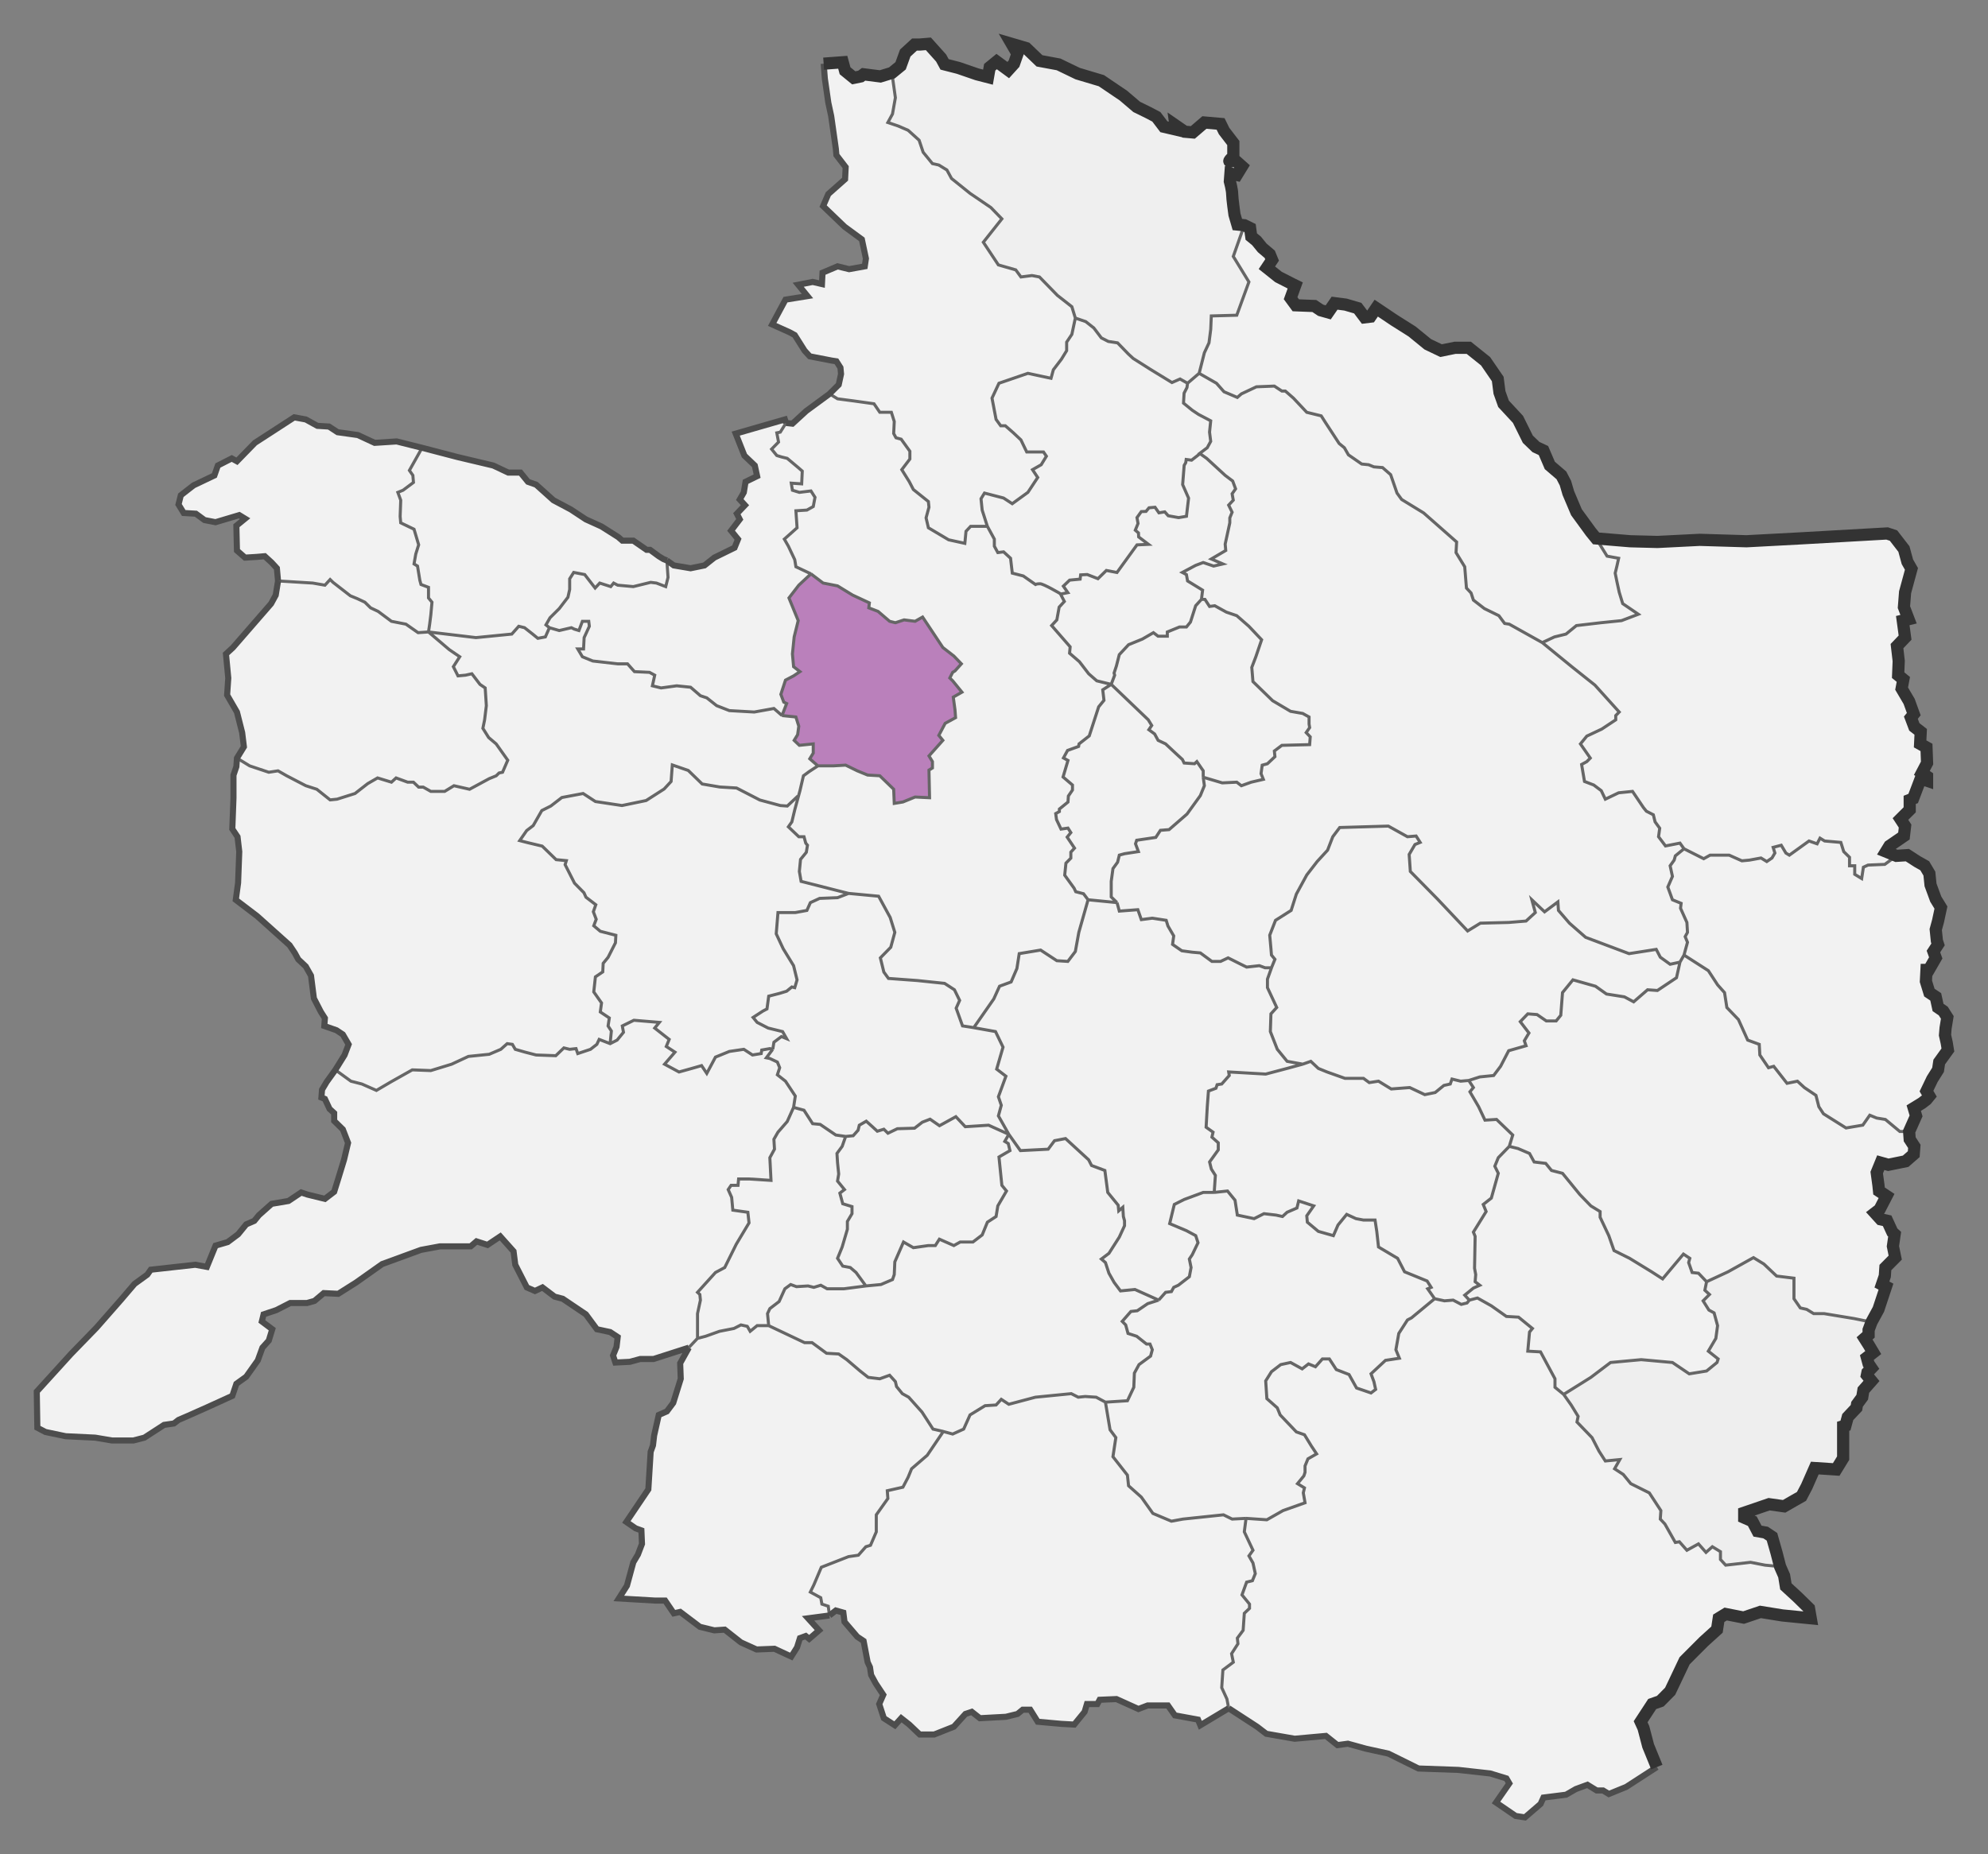 <?xml version="1.0" encoding="UTF-8"?>
<!-- Created with Inkscape (http://www.inkscape.org/) -->
<svg width="590.28" height="550.7" version="1.1" viewBox="0 0 590.28 550.7" xmlns="http://www.w3.org/2000/svg" xmlns:cc="http://creativecommons.org/ns#" xmlns:dc="http://purl.org/dc/elements/1.1/" xmlns:rdf="http://www.w3.org/1999/02/22-rdf-syntax-ns#" xmlns:xlink="http://www.w3.org/1999/xlink">
 <rect x="0" y="0" width="590.28" height="550.7" fill="#808080" stroke="none"/>
 <g transform="translate(-105.25 -282.97)">
  <g fill="#f2f2f2">
   <path d="m175.44 508.25 2.063-3.364-0.516-4.205-1.547-6.098-2.922-5.047 0.344-5.047-0.688-7.149 2.063-1.893 11.345-13.037 1.375-2.523 0.688-4.205 10.313 0.631 3.61 0.631 1.547-1.682 0.859 0.841 5.157 3.995 2.063 0.841 2.235 1.051 1.719 1.682 2.235 1.051 3.953 2.944 4.297 0.841 3.61 2.523 3.094-0.21 6.188 5.257 3.094 2.103-1.891 2.944 1.375 2.734 2.235-0.21 1.891-0.421 2.406 3.154 1.547 1.051 0.344 5.257-0.516 4.205-0.516 2.523 1.719 2.734 2.235 1.893 3.438 4.836-1.547 3.575-1.031 0.21-0.859 0.841-2.063 0.841-5.844 3.154-4.641-1.051-2.75 1.682h-4.125l-2.235-1.262h-1.375l-1.547-1.472h-1.719l-3.438-1.262-1.375 1.262-4.125-1.262-2.922 1.682-3.781 2.944-5.329 1.682-2.063 0.21-3.953-3.154-3.266-1.051-5.672-2.944-2.578-1.472-2.75 0.421-5.672-1.893-3.781-2.313"/>
   <path d="m268.26 469.56-1.031-0.841 1.203-2.103 2.75-2.734 2.578-3.364 0.516-2.313v-3.154l1.203-1.893 3.266 0.631 3.094 3.995 1.375-1.472 3.266 1.051 0.859-1.051 1.203 0.631 4.641 0.421 5.157-1.262 1.719 0.21 2.75 1.051 0.688-2.734-0.344-5.047 2.063 1.472 4.985 0.841 4.125-0.841 2.922-2.313 6.016-2.944 1.031-2.523-2.063-2.523 2.578-3.364-0.859-1.682 2.406-2.523-1.547-1.682 1.203-2.103 0.516-3.154 3.438-1.682-0.688-3.154-3.094-2.944-2.578-6.519 14.61-4.205 0.344 1.051-1.719 2.734-1.031 0.21 0.516 2.734-2.063 2.103 1.547 1.893 1.375 0.421 1.719 0.421 3.266 2.734 1.203 1.051-0.172 3.785-3.094-0.21 0.344 2.103 2.063 0.631 3.438-0.421 1.203 1.893-0.516 2.734-1.891 1.051-3.266 0.21 0.344 5.047-3.781 3.364 1.203 2.103 1.891 3.995 0.344 2.103 4.469 2.103-3.61 3.364-2.922 3.785 2.75 6.729-1.203 4.836-0.516 5.047 0.344 3.785 1.891 1.472-1.891 1.262-2.406 1.262-1.375 4.205 0.859 2.313 0.859 0.421-1.375 3.575-2.406-2.103-5.844 1.051-7.391-0.421-3.781-1.472-2.922-2.313-1.891-0.631-2.922-2.523-4.125-0.421-4.641 0.631-2.578-0.631 0.688-3.154-1.547-0.841-4.469-0.21-2.063-2.313h-2.922l-7.391-0.841-3.094-1.262-1.375-2.313h1.719l0.172-3.364 1.547-3.364-0.172-1.472h-1.891l-1.031 2.734-1.375-0.421-0.859-0.421-3.61 0.841-2.922-0.841"/>
   <path d="m303.15 449.58-1.031-0.421-1.375-0.841-2.578-1.893h-1.031l-3.953-2.734h-3.266l-1.203-1.051-4.985-3.154-4.641-2.103-4.469-2.944-5.157-2.734-5.157-4.626-2.406-0.841-2.235-2.734h-3.61l-4.469-2.103-10.657-2.523-10.485-2.734-3.781 6.729 1.031 1.472 0.172 2.103-3.094 2.313-1.547 0.631 0.859 2.313-0.172 4.836 0.172 1.893 3.953 1.893 1.375 4.626-0.859 2.734-0.516 2.944 1.031 0.631 0.688 4.205 0.344 1.262 2.235 0.841v3.154l1.031 1.262-0.344 3.785-0.344 2.734-0.344 2.313 14.095 1.682 10.657-1.051 2.063-2.313 1.719 0.421 2.406 1.893 1.547 1.262 2.235-0.421 1.203-2.734-1.031-0.841 1.203-2.103 2.75-2.734 2.578-3.364 0.516-2.313v-3.154l1.203-1.893 3.266 0.631 3.094 3.995 1.375-1.472 3.266 1.051 0.859-1.051 1.203 0.631 4.641 0.421 5.157-1.262 1.719 0.21 2.75 1.051 0.688-2.734-0.344-5.047"/>
   <path d="m187.64 455.68-0.344-3.785-1.547-1.682-2.063-1.893-2.406 0.21-3.438 0.21-2.406-2.103-0.172-7.36 2.578-2.103-1.719-1.051-7.047 2.103-3.266-0.631-2.578-1.893-3.61-0.21-1.547-2.523 0.688-2.734 3.781-2.944 6.188-2.944 1.031-2.944 4.125-2.103 1.547 0.841 5.329-5.467 11.688-7.57 3.438 0.631 3.438 1.893 3.438 0.21 2.578 1.682 6.016 0.841 4.985 2.313 6.532-0.421 7.563 1.893-3.781 6.729 1.031 1.472 0.172 2.103-3.094 2.313-1.547 0.631 0.859 2.313-0.172 4.836 0.172 1.893 3.953 1.893 1.375 4.626-0.859 2.734-0.516 2.944 1.031 0.631 0.688 4.205 0.344 1.262 2.235 0.841v3.154l1.031 1.262-0.344 3.785-0.344 2.734-0.344 2.313-3.094 0.21-3.61-2.523-4.297-0.841-3.953-2.944-2.235-1.051-1.719-1.682-2.235-1.051-2.063-0.841-5.157-3.995-0.859-0.841-1.547 1.682-3.61-0.631-10.313-0.631"/>
  </g>
  <path d="m348.01 510.56-2.406-2.103 1.031-1.682v-2.734l-4.125 0.421-1.547-1.472 1.031-1.682 0.344-2.523-0.859-2.734-4.125-0.421 1.375-3.575-0.859-0.421-0.859-2.313 1.375-4.205 2.406-1.262 1.891-1.262-1.891-1.472-0.344-3.785 0.516-5.047 1.203-4.836-2.75-6.729 2.922-3.785 3.61-3.364 3.61 2.734 4.297 0.841 4.469 2.734 4.985 2.313-0.172 1.472 2.75 1.051 3.438 2.944 1.719 0.421 2.578-0.841 3.266 0.421 2.235-1.262 6.016 9.042 3.266 2.523 2.235 2.313-1.891 2.103-0.688 0.421-0.859 1.682 0.859 0.841 2.75 3.364-2.578 1.472 0.516 3.785 0.172 2.313-3.094 1.682-1.891 3.575 1.203 1.472-4.125 4.626 1.031 1.682v1.893l-1.031 0.631 0.172 8.201-4.297-0.21-3.61 1.472-2.578 0.421-0.172-4.205-4.125-3.995-3.61-0.21-3.094-1.262-3.438-1.682-3.61 0.21h-4.641" fill="#bc80bd" fill-opacity=".973"/>
  <g fill="#f2f2f2">
   <path d="m398.38 439.49-1.547-4.836-0.344-3.364 1.031-1.682 5.672 1.472 2.578 1.682 4.641-3.364 2.922-4.416-1.547-2.313 2.578-1.472 1.547-2.523-0.859-1.262h-4.985l-1.719-3.575-2.235-2.103-2.406-2.103h-1.375l-1.375-1.893-1.203-6.308 2.063-4.416 8.594-2.944 6.875 1.472 0.688-2.523 2.406-3.154 1.547-2.523v-2.523l1.547-2.313 1.031-4.836-1.031-3.364-4.297-3.364-5.329-5.467-2.235-0.421-3.266 0.421-1.547-2.103-5.157-1.472-4.469-6.729 5.5-6.939-3.266-3.364-6.188-4.205-5.5-4.416-1.375-2.523-2.406-1.472-1.891-0.421-2.75-3.364-1.203-3.575-3.266-2.944-2.922-1.262-3.094-1.051 1.375-2.523 0.859-4.836-1.031-7.36-3.438 1.051-4.985-0.631-0.859 0.631-2.063 0.421-2.578-2.103-0.688-2.523-5.672 0.421 0.344 4.416 1.031 7.149 0.859 3.995 1.375 9.673 0.172 1.893 2.75 3.575-0.172 3.575-4.985 4.416-1.547 3.575 6.36 6.098 5.157 3.785 1.203 5.677-0.344 2.313-4.641 0.841-3.438-0.841-4.469 1.893-0.172 3.364-2.75-0.631-4.297 0.841 2.75 3.364-6.532 1.051-3.953 7.36 5.157 2.313 1.547 0.841 2.922 4.626 1.547 1.682 6.532 1.262 1.375 0.21 1.203 1.893 0.172 1.893-0.688 3.154-2.75 2.734 2.406 1.472 4.813 0.631 6.016 0.841 1.719 2.523h3.438l0.859 2.734-0.172 3.575 0.688 1.262 1.547 0.421 2.578 3.575v2.313l-2.406 3.154 2.235 3.575 1.203 2.313 4.469 3.575 0.172 1.682-0.859 3.154 0.688 2.944 6.016 3.575 4.813 1.051 0.344-3.575 1.375-1.472h4.985"/>
   <path d="m370.01 304.91 2.578-2.103 1.375-3.785 2.75-2.523h1.547l2.578-0.21 3.781 4.205 1.031 1.893 4.125 1.051 5.5 1.893 3.266 0.841 0.516-2.944 2.063-1.682 3.438 2.523 1.719-1.893 1.031-2.944-1.719-2.944 4.297 1.262 3.953 3.785 5.672 1.051 5.672 2.734 7.047 2.103 6.532 4.416 3.953 3.364 3.438 1.682 2.406 1.262 2.235 2.944 3.61 0.841-0.172-1.262 2.75 1.893 2.406 0.21 3.438-2.944 4.813 0.421 1.031 2.103 2.75 3.575v3.995s-1.719 1.472-1.031 1.472 1.719-0.21 1.719-0.21l1.891 1.682-1.547 2.523-1.891-0.421-0.172 2.313s0.688 2.523 0.688 3.785c0 1.262 0.688 6.098 0.688 6.098l0.859 2.944 2.063 0.21-3.266 9.252 4.641 7.57-3.61 9.883-7.563 0.21-0.172 3.995-0.516 3.995-1.375 2.944-1.547 6.098-1.719 1.472-1.719 1.472-2.235-1.262-2.406 1.051-6.532-3.995-4.985-3.154-1.375-1.262-3.266-3.364-2.75-0.421-2.063-1.051-2.235-2.944-2.406-1.893-3.094-1.051-1.031-3.364-4.297-3.364-5.329-5.467-2.235-0.421-3.266 0.421-1.547-2.103-5.157-1.472-4.469-6.729 5.5-6.939-3.266-3.364-6.188-4.205-5.5-4.416-1.375-2.523-2.406-1.472-1.891-0.421-2.75-3.364-1.203-3.575-3.266-2.944-2.922-1.262-3.094-1.051 1.375-2.523 0.859-4.836-1.031-7.36" opacity=".97"/>
   <path d="m435.16 486.38 1.031-2.734-0.172-0.631 0.688-2.103 0.859-3.364 2.75-2.944 4.125-1.682 3.266-1.893 1.375 1.051h2.75v-1.262l3.61-1.472h2.063l1.203-1.472 1.547-4.836 1.719-1.893h1.031l1.375 2.103 1.547-0.21 3.438 1.893 3.094 1.051 3.61 3.154 3.781 3.995-1.719 5.047-1.203 3.154 0.344 4.205 5.844 5.677 5.329 3.154 3.61 0.631 1.891 1.051v2.103l0.172 1.051-1.031 1.472 1.203 1.262-0.172 2.313-8.251 0.21-2.235 1.682 0.172 1.682-2.235 2.103-1.547 0.421-0.344 2.523 0.688 1.682-3.61 0.841-2.922 1.051-1.375-1.051-4.297 0.21-5.672-1.682v-1.893l-1.891-2.734-0.688 0.631-3.094-0.21-0.516-1.051-2.063-1.893-2.922-2.734-2.235-1.051-1.031-1.893-1.719-1.262 0.859-1.262-1.031-1.682-11.001-10.514"/>
   <path d="m461.29 394.07 1.547-6.098 1.375-2.944 0.516-3.995 0.172-3.995 7.563-0.21 3.61-9.883-4.641-7.57 3.266-9.252 1.719 0.841 0.344 2.523 1.547 1.262 1.719 2.103 2.235 1.893 0.688 1.682-1.547 2.313 3.438 2.734 4.125 2.103 0.859 0.421-1.375 3.785 1.547 2.103 5.5 0.21 1.891 1.262 2.235 0.631 1.891-2.734 3.266 0.421 3.61 1.051 2.063 2.734 1.719-0.21 1.719-2.523 5.329 3.575 5.329 3.364 4.641 3.785 3.953 1.893 4.125-0.841h4.125l4.985 3.995 3.61 5.257 0.516 3.995 1.203 3.364 4.297 4.626 2.922 5.888 2.406 2.313 2.235 1.051 1.891 4.416 3.438 2.944 1.203 2.313 0.859 2.944 2.406 5.677 4.297 5.888 1.547 1.893 3.266 5.257 3.438 0.631-0.516 2.313-0.516 2.103 0.516 2.523 0.688 3.154 1.031 3.364 4.641 3.154-4.985 1.893-6.188 0.631-7.219 0.841-3.094 2.523-3.438 0.841-3.61 1.682-9.797-5.467-1.375-0.21-1.719-2.313-4.297-2.103-3.266-2.523-0.688-2.103-1.375-1.472-0.516-6.308-2.578-4.205 0.172-3.154-9.797-8.621-6.532-3.995-1.375-1.893-1.891-5.467-2.406-2.103-2.578-0.21-1.547-0.631-2.063-0.21-3.953-2.734-1.203-2.103-1.547-1.262-4.125-6.308-1.203-1.893-4.297-1.051-3.953-4.205-2.406-2.103h-1.031l-2.235-1.472-5.329 0.21-4.469 2.103-1.203 1.051-3.953-1.682-2.235-2.523-5.157-2.944"/>
   <path d="m605.33 535.16-1.203-1.682-4.297 0.841-2.063-2.734 0.344-2.523-1.375-1.893-0.516-2.103-2.063-1.051-0.859-1.051-3.266-4.836-4.125 0.421-3.953 1.893-1.203-2.523-2.235-1.682-2.75-1.051-0.859-5.047 1.547-0.841 1.031-1.051-2.922-4.205 1.891-2.313 4.469-2.103 4.125-2.734v-1.262l1.031-1.051-7.219-7.99-6.875-5.467-8.766-7.149 3.61-1.682 3.438-0.841 3.094-2.523 7.219-0.841 6.188-0.631 4.985-1.893-4.641-3.154-1.031-3.364-0.688-3.154-0.516-2.523 0.516-2.103 0.516-2.313-3.438-0.631-3.266-5.257 10.141 0.841 8.079 0.21 12.548-0.631 13.923 0.421 15.814-0.841 25.955-1.472 1.891 0.631 3.094 3.995 1.031 3.785 1.203 2.103-1.891 6.939-0.344 4.416 1.375 3.575-1.719 0.421 0.688 5.047-2.406 2.523 0.516 4.416-0.172 4.205 1.547 1.262-0.516 2.734 2.235 3.785 1.375 3.785-0.859 1.051 1.031 2.734 1.891 1.472-0.172 3.575 1.891 1.051 0.172 4.626-1.547 2.944 1.547 1.051v1.262l-1.891-0.631-2.235 5.888-1.031 0.421v2.944l-2.75 2.734 1.375 2.103-0.344 2.944-4.297 2.944-1.031 1.682 3.094 1.262-3.438 2.523-4.985 0.21-1.375 0.631-0.516 3.364-2.063-1.262v-2.523h-1.547v-2.523l-1.719-1.682-0.859-2.734-4.813-0.421-1.375-0.841-0.859 1.682-2.406-0.841-5.844 4.205-1.031-0.631-1.375-2.313-2.406 0.631 0.516 1.682-0.859 1.472-1.547 1.051-1.719-1.051-3.438 0.631-2.235 0.21-3.781-1.682h-5.672l-1.891 1.051-5.844-2.944"/>
   <path d="m604.12 568.81 1.203-2.103 1.031-3.785-0.688-1.682 0.688-1.262-0.172-2.944-1.891-4.205 0.172-1.472-2.578-1.051-1.375-3.785 1.375-3.154-0.688-3.154 1.203-1.682 0.344-1.262 2.578-2.103-1.203-1.682-4.297 0.841-2.063-2.734 0.344-2.523-1.375-1.893-0.516-2.103-2.063-1.051-0.859-1.051-3.266-4.836-4.125 0.421-3.953 1.893-1.203-2.523-2.235-1.682-2.75-1.051-0.859-5.047 1.547-0.841 1.031-1.051-2.922-4.205 1.891-2.313 4.469-2.103 4.125-2.734v-1.262l1.031-1.051-7.219-7.99-6.875-5.467-8.766-7.149-9.797-5.467-1.375-0.21-1.719-2.313-4.297-2.103-3.266-2.523-0.688-2.103-1.375-1.472-0.516-6.308-2.578-4.205 0.172-3.154-9.797-8.621-6.532-3.995-1.375-1.893-1.891-5.467-2.406-2.103-2.578-0.21-1.547-0.631-2.063-0.21-3.953-2.734-1.203-2.103-1.547-1.262-4.125-6.308-1.203-1.893-4.297-1.051-3.953-4.205-2.406-2.103h-1.031l-2.235-1.472-5.329 0.21-4.469 2.103-1.203 1.051-3.953-1.682-2.235-2.523-5.157-2.944-1.719 1.472-1.719 1.472-0.172 1.262-0.859 1.682-0.172 2.944 2.578 2.103 1.891 1.262 3.61 1.893-0.172 1.682-0.172 1.682 0.344 2.734-1.031 1.893-2.235 1.682 2.063 1.472 5.5 5.047 2.235 1.682 0.859 2.313-1.031 1.472 0.344 1.893-1.375 1.472 1.031 2.103-0.688 1.682v1.472l-1.375 6.308 0.172 1.893-4.297 2.523 3.438 1.472-2.75 0.631-3.094-1.051-2.235 0.841-3.953 2.103 1.203 0.631 0.344 1.893 4.469 2.734-0.344 2.734h1.031l1.375 2.103 1.547-0.21 3.438 1.893 3.094 1.051 3.61 3.154 3.781 3.995-1.719 5.047-1.203 3.154 0.344 4.205 5.844 5.677 5.329 3.154 3.61 0.631 1.891 1.051v2.103l0.172 1.051-1.031 1.472 1.203 1.262-0.172 2.313-8.251 0.21-2.235 1.682 0.172 1.682-2.235 2.103-1.547 0.421-0.344 2.523 0.688 1.682-3.61 0.841-2.922 1.051-1.375-1.051-4.297 0.21-5.672-1.682 0.344 2.523-1.203 2.944-3.953 5.467-5.329 4.626-2.578 0.21-1.375 2.103-5.672 0.841-0.344 1.051 0.859 2.313-4.125 0.631-1.547 0.421-0.516 2.103-1.375 1.893-0.516 3.785v4.626l1.719 1.682 0.688 2.523 5.5-0.421 1.031 2.944 3.266-0.421 4.125 0.631 0.516 1.682 1.719 2.944-0.344 2.523 2.75 1.893 3.094 0.421 2.406 0.21 3.438 2.523h2.578l2.235-1.051 3.781 1.893 1.719 0.841 3.781-0.421 1.719 0.631h1.891l1.031-2.523-1.031-1.262-0.172-2.103-0.344-3.785 1.719-4.416 4.641-2.944 1.547-4.836 3.094-5.677 3.094-3.995 3.094-3.364 1.547-3.995 2.063-2.734 14.438-0.421 5.672 3.154 2.578-0.21 1.203 1.893-1.547 0.631-1.719 2.944 0.344 5.047 8.079 8.201 8.938 9.462 3.781-2.313 8.422-0.21 5.157-0.421 2.75-2.523-1.031-3.785 3.781 3.575 3.953-2.944 0.172 2.523 3.266 3.785 4.813 4.205 12.892 4.836 8.079-1.262 1.203 2.313 2.922 2.103 2.922-0.631"/>
   <path d="m604.12 568.81-2.922 0.631-2.922-2.103-1.203-2.313-8.079 1.262-12.892-4.836-4.813-4.205-3.266-3.785-0.172-2.523-3.953 2.944-3.781-3.575 1.031 3.785-2.75 2.523-5.157 0.421-8.422 0.21-3.781 2.313-8.938-9.462-8.079-8.201-0.344-5.047 1.719-2.944 1.547-0.631-1.203-1.893-2.578 0.21-5.672-3.154-14.438 0.421-2.063 2.734-1.547 3.995-3.094 3.364-3.094 3.995-3.094 5.677-1.547 4.836-4.641 2.944-1.719 4.416 0.344 3.785 0.172 2.103 1.031 1.262-1.031 2.523-1.203 3.364v2.523l2.75 5.888-1.719 1.893-0.172 5.257 2.063 5.257 2.922 3.575 4.641 0.841 2.406-0.841 2.235 2.103 2.578 1.051 5.329 1.893h5.5l1.719 1.262 2.75-0.421 3.781 2.313 5.5-0.421 4.469 2.103 3.094-0.631 2.578-2.103 1.891-0.421 0.516-1.472 2.578 0.631 2.406-0.21 3.266-1.051 4.125-0.421 2.063-2.734 2.406-4.626 5.157-1.472-0.516-1.472 1.375-2.313-2.578-3.364 2.235-2.313 2.75 0.21 2.75 1.893h2.922l1.375-1.682 0.516-6.729 3.094-3.785 6.704 1.893 3.266 2.313 5.329 0.841 2.75 1.472 4.125-3.575 2.922 0.21 5.672-3.785 1.031-4.626"/>
   <path d="m672.19 619.06h-2.75l-4.297-3.575-2.578-0.421-2.063-0.841-2.063 2.944-4.985 0.841-6.704-4.205-1.375-2.103-0.859-3.364-3.438-2.313-2.063-1.893-3.094 0.631-3.953-5.047-1.547 0.421-2.578-3.785-0.172-3.154-3.438-1.262-2.75-6.098-3.438-3.575-0.688-4.416-2.063-2.313-2.75-4.205-7.219-4.626 1.031-3.785-0.688-1.682 0.688-1.262-0.172-2.944-1.891-4.205 0.172-1.472-2.578-1.051-1.375-3.785 1.375-3.154-0.688-3.154 1.203-1.682 0.344-1.262 2.578-2.103 5.844 2.944 1.891-1.051h5.672l3.781 1.682 2.235-0.21 3.438-0.631 1.719 1.051 1.547-1.051 0.859-1.472-0.516-1.682 2.406-0.631 1.375 2.313 1.031 0.631 5.844-4.205 2.406 0.841 0.859-1.682 1.375 0.841 4.813 0.421 0.859 2.734 1.719 1.682v2.523h1.547v2.523l2.063 1.262 0.516-3.364 1.375-0.631 4.985-0.21 3.438-2.523 3.266-0.21 2.922 1.893 2.235 1.262 1.375 2.313 0.344 3.364 1.547 4.205 1.547 2.523-0.859 3.995-0.688 2.523 0.344 3.364 0.344 1.051-1.375 2.103 0.688 1.893-2.063 3.575h-0.688l-0.172 3.364 1.031 3.364 1.891 1.262 0.688 3.154 1.547 1.051 1.203 1.893-0.516 3.154-0.172 2.103 0.516 2.313 0.344 2.103-2.578 3.575-0.344 2.313-1.719 2.734-1.719 3.575 0.859 1.472-0.859 1.051-1.375 1.051-2.406 1.472 0.688 2.313-2.063 4.626"/>
   <path d="m604.12 568.81 0.602-1.051 0.602-1.051 7.219 4.626 2.75 4.205 2.063 2.313 0.688 4.416 3.438 3.575 2.75 6.098 3.438 1.262 0.172 3.154 2.578 3.785 1.547-0.421 3.953 5.047 3.094-0.631 2.063 1.893 3.438 2.313 0.859 3.364 1.375 2.103 6.704 4.205 4.985-0.841 2.063-2.944 2.063 0.841 2.578 0.421 4.297 3.575h2.75l0.172 2.313 1.375 2.103-0.172 2.313-2.406 2.103-5.157 1.051-2.235-0.631-1.203 2.944 0.516 3.785 0.172 1.682 2.235 1.472-2.063 3.995-1.375 1.051 1.719 1.893 1.891 0.421 1.547 3.364 0.688 0.631-0.516 3.575 0.688 3.364-2.922 2.944-0.172 2.523-0.859 2.523 1.203 0.631-2.235 6.729-2.063 3.785-5.157-1.051-8.938-1.472h-3.094l-2.063-1.262-1.891-0.421-1.891-2.734v-6.098l-5.157-0.631-3.781-3.575-3.094-1.893-7.563 4.205-6.36 2.944-2.406-2.523-1.891-0.21-1.031-2.944 0.344-1.262-1.891-1.262-6.188 7.36-3.266-2.103-6.532-3.995-4.641-2.313-1.547-4.416-2.578-5.467v-1.682l-2.75-1.682-3.266-3.364-5.157-6.308-3.266-0.841-1.719-2.103-3.438-0.421-1.375-2.523-3.438-1.472-2.578-0.631 1.031-3.364-4.813-4.626-3.438 0.21-1.891-3.995-2.578-4.416 1.031-1.262-1.375-2.103 3.266-1.051 4.125-0.421 2.063-2.734 2.406-4.626 5.157-1.472-0.516-1.472 1.375-2.313-2.578-3.364 2.235-2.313 2.75 0.21 2.75 1.893h2.922l1.375-1.682 0.516-6.729 3.094-3.785 6.704 1.893 3.266 2.313 5.329 0.841 2.75 1.472 4.125-3.575 2.922 0.21 5.672-3.785 1.031-4.626"/>
   <path d="m661.02 675.63-5.157-1.051-8.938-1.472h-3.094l-2.063-1.262-1.891-0.421-1.891-2.734v-6.098l-5.157-0.631-3.781-3.575-3.094-1.893-7.563 4.205-6.36 2.944-0.516 2.523 1.375 1.262-1.891 1.893 1.719 2.734 1.547 0.841 1.031 3.785-0.516 3.785-2.235 3.785 2.922 2.313-0.344 1.051-3.094 2.523-5.157 0.841-4.985-3.364-9.282-0.841-9.11 0.841-5.844 4.416-8.079 5.047 2.235 3.154 2.063 3.364-0.344 1.682 4.469 4.626 2.063 3.995 1.891 2.944 4.297-0.421-1.547 2.734 2.578 1.682 2.235 2.734 5.5 2.734 3.438 5.257-0.172 2.523 1.375 1.472 3.094 5.467 1.203-0.21 2.235 2.523 3.438-1.893 2.235 2.523 1.891-1.682 2.406 1.472v2.313l1.547 1.682 1.891-0.21 5.5-0.631 4.297 0.841 4.469 0.421-1.031-3.995-1.375-4.836-1.891-1.262-2.406-0.421-1.547-2.944-2.406-1.051v-1.472l7.391-2.523 4.469 0.631 2.922-1.682 2.235-1.262 1.547-2.944 2.406-5.467 6.36 0.421 2.063-3.364v-9.462l0.688-0.21 0.688-2.523 2.578-2.734 0.172-1.051 1.547-2.103 0.344-2.103 2.406-2.734-1.375-1.682 0.172-0.841 1.203-1.262-0.859-1.262-0.516-1.893 1.891-1.472-1.375-2.313-1.203-1.893 1.203-1.051v-1.472l0.859-2.313" opacity=".96"/>
   <path d="m569.57 697.07-2.578-2.103v-2.523l-4.297-7.99-3.781-0.21 0.516-5.677 0.859-1.051-4.125-3.364-3.61-0.21-4.469-3.154-4.125-2.313-2.406 0.631-0.688 0.841-1.719 0.421-2.406-1.262-2.578 0.21-2.922-0.631-6.875 5.677-1.203 0.631-2.578 3.995-0.859 4.836 1.031 2.523-4.125 0.631-4.297 3.995 0.859 2.313 0.516 2.313-1.375 1.051-4.297-1.472-2.235-3.995-3.781-1.472-2.063-3.154h-2.063l-2.063 2.313-2.063-0.841-1.891 1.472-3.438-1.893-2.922 0.631-2.75 2.103-1.719 2.734 0.344 5.257 3.094 2.734 0.859 2.103 4.813 5.047 2.406 0.841 2.063 3.364 1.547 2.313-2.578 1.472-0.859 2.103v1.893l-0.344 1.051-1.891 2.313 2.063 1.262-0.344 1.472 0.516 2.944-6.532 2.313-4.813 2.734-6.188-0.421-0.516 3.995 2.578 5.467-1.203 1.682 1.203 2.103 0.688 3.154-0.859 2.103-1.719 0.421-1.375 3.785 1.203 1.472 1.031 1.262v1.262l-1.547 1.472-0.344 5.047-1.719 2.313 0.172 1.682-1.891 2.944 0.516 2.523-3.094 2.313-0.344 5.257 1.547 3.364 0.516 2.734 8.422 5.467 2.75 2.103 8.422 1.472 9.282-0.841 3.438 2.734 3.094-0.421 5.329 1.472 6.704 1.472 8.938 4.416 11.86 0.421 9.454 1.051 4.813 1.472 0.859 1.472-3.953 5.677 5.844 3.995 2.75 0.421 4.641-3.995 0.859-1.893 6.704-0.841 2.922-1.682 3.438-1.262 2.75 1.682h1.891l1.719 1.051 5.157-2.103 9.11-5.888-2.578-6.308-1.375-5.257-0.859-1.893 3.438-5.257 2.406-0.841 2.922-2.944 1.203-2.523 3.094-6.519 5.672-5.677 3.953-3.575 0.516-3.364 2.063-1.262 5.329 1.051 4.985-1.682 6.532 1.051 8.422 0.841-0.516-2.944-3.438-3.364-3.438-3.154-0.516-3.154-1.203-2.734-4.469-0.421-4.297-0.841-5.5 0.631-1.891 0.21-1.547-1.682v-2.313l-2.406-1.472-1.891 1.682-2.235-2.523-3.438 1.893-2.235-2.523-1.203 0.21-3.094-5.467-1.375-1.472 0.172-2.523-3.438-5.257-5.5-2.734-2.235-2.734-2.578-1.682 1.547-2.734-4.297 0.421-1.891-2.944-2.063-3.995-4.469-4.626 0.344-1.682-2.063-3.364-2.235-3.154"/>
   <path d="m351.45 762.68-0.344-2.734-1.891-0.631-0.344-1.893-3.094-1.682 1.031-2.103 2.235-5.257 8.079-3.154 2.922-0.421 2.235-2.523 1.375-0.421 1.719-3.995v-5.047l3.438-4.836-0.172-2.313 4.641-1.051 1.547-2.944 1.031-2.523 4.641-3.995 4.727-7.255 2.836 0.946 3.266-1.472 1.891-4.205 4.469-2.734 3.266-0.21 1.547-1.682 2.235 1.472 7.907-2.103 10.657-1.051 2.063 1.051 2.063-0.21 3.266 0.21 2.75 1.472 1.375 8.201 1.719 2.313-0.859 5.677 4.297 5.467 0.344 3.154 3.781 3.364 3.438 4.836 5.5 2.313 3.438-0.631 12.032-1.262 2.578 1.262 4.125-0.21-0.516 3.995 2.578 5.467-1.203 1.682 1.203 2.103 0.688 3.154-0.859 2.103-1.719 0.421-1.375 3.785 1.203 1.472 1.031 1.262v1.262l-1.547 1.472-0.344 5.047-1.719 2.313 0.172 1.682-1.891 2.944 0.516 2.523-3.094 2.313-0.344 5.257 1.547 3.364 0.516 2.734-8.422 5.047-0.688-1.682-6.875-1.262-2.063-2.944h-6.016l-2.75 1.051-6.532-2.944-4.985 0.21-0.688 1.262h-3.094l-0.688 2.313-3.094 3.785-3.781-0.21-7.047-0.631-2.235-3.575h-2.235l-1.547 1.262-3.438 0.841-7.735 0.421-2.406-1.893-1.891 0.631-3.438 3.785-5.844 2.313h-4.297l-3.094-2.944-2.406-1.893-1.891 2.103-3.266-2.103-1.375-4.205 1.203-2.734-2.235-3.364-1.375-2.523-0.344-2.313-0.688-1.472-1.203-6.308-1.891-1.262-3.781-4.416-0.344-2.734-2.235-0.631-1.891 1.472"/>
   <path d="m333.4 676.68h-3.438l-2.063 1.682-0.859-1.472-1.891-0.421-2.063 1.051-4.297 0.841-4.125 1.472-2.406 0.631-1.289 1.367-1.289 1.367-2.578 4.626 0.172 4.626-2.235 7.149-1.891 2.523-2.406 1.051-1.375 6.098-0.344 2.944-0.688 1.893-0.688 11.145-6.532 9.673 2.75 1.893 1.719 0.631 0.172 3.995-1.203 3.154-1.375 2.313-1.891 6.939-2.406 3.785 10.829 0.631h2.922l2.578 3.785 1.891-0.421 5.844 4.416 4.297 1.051 3.094-0.21 4.813 3.785 4.641 2.103 5.329-0.21 4.985 2.313 1.719-2.734 0.859-2.734 1.719-0.631 1.031 0.841 2.922-2.523-3.266-3.575 6.36-0.841-0.344-2.734-1.891-0.631-0.344-1.893-3.094-1.682 1.031-2.103 2.235-5.257 8.079-3.154 2.922-0.421 2.235-2.523 1.375-0.421 1.719-3.995v-5.047l3.438-4.836-0.172-2.313 4.641-1.051 1.547-2.944 1.031-2.523 4.641-3.995 4.727-7.255-3.008-0.526-3.266-5.047-3.953-4.416-1.891-1.051-1.719-2.103-0.344-1.472-1.719-1.893-2.922 1.051-3.438-0.421-2.406-1.893-3.953-3.364-2.406-1.682-3.61-0.21-4.297-3.154h-2.235l-10.657-5.047"/>
   <path d="m312.26 680.46v-7.36l0.859-3.995-0.172-1.682-0.688-0.631 5.329-5.888 2.75-1.472 3.438-6.939 3.781-6.308-0.344-3.154-4.469-0.631-0.344-3.785-1.031-2.313 0.859-1.262h2.063l0.172-1.893h3.094l6.532 0.421-0.344-6.729 1.375-2.523-0.172-2.944 1.203-2.103 2.75-3.154 1.891-4.205 0.516-3.364-2.922-4.416-2.406-1.893 0.688-2.103-0.688-1.682-2.235-1.051-1.031-0.21 1.891-2.523-0.859-0.21-2.406 0.421-0.172 1.051-2.578 0.421-2.578-1.682-4.297 0.631-4.125 1.682-2.578 4.836-1.547-2.313-2.922 0.841-3.781 1.051-4.297-2.313 3.094-3.575-2.578-1.682 0.859-2.103-4.297-3.364 1.375-1.682-7.563-0.631-3.438 1.682 0.344 1.893-1.891 2.313-2.063 1.051-3.266-1.262-0.688 1.472-1.891 1.472-3.781 1.262-0.516-1.472-1.891 0.21-1.719-0.421-2.406 2.313-5.844-0.21-3.266-0.841-2.922-0.841-0.859-1.472-1.547-0.21-1.891 1.682-3.438 1.472-6.188 0.631-4.985 2.313-6.188 1.893-5.5-0.21-6.36 3.575-4.297 2.523-4.297-1.893-3.266-0.841-4.641-3.364-2.578 3.575-1.375 2.313-0.172 2.313 1.031 0.421 1.375 2.944 1.375 1.262v2.313l2.578 2.523 1.547 3.995-1.203 5.047-1.547 5.047-1.375 4.416-2.75 2.103-5.157-1.262-1.891-0.631-3.781 2.523-4.985 0.841-3.781 3.364-1.375 1.682-2.406 1.051-2.406 2.944-3.094 2.313-3.61 1.051-2.578 6.308-3.438-0.631-13.235 1.472-1.031 1.472-3.781 2.734-3.953 4.626-7.391 8.411-7.563 7.78-10.141 11.145 0.172 10.724 2.406 1.262 6.016 1.262 8.766 0.421 4.985 0.841h6.36l3.266-0.841 5.844-3.785 2.922-0.421 1.375-1.051 2.922-1.262 5.672-2.523 7.391-3.364 1.203-3.575 2.922-2.103 3.438-4.836 1.375-3.785 1.891-2.103 1.031-3.364-3.094-2.313 0.516-2.103 3.781-1.262 4.125-2.103h4.985l2.235-0.631 2.75-2.313 4.297 0.21 5.329-3.364 7.735-5.467 11.516-4.205 5.672-1.051h9.11l1.719-1.472 3.266 1.051 3.781-2.523 3.953 4.416 0.516 3.995 3.438 6.729 2.406 1.051 2.235-1.051 3.61 2.734 2.406 0.631 6.875 4.626 3.266 4.416 3.953 0.841 2.235 1.472-0.344 2.944-1.031 2.523 0.688 2.103 4.297-0.21 3.094-0.841h3.953l10.485-3.364 2.578-2.734"/>
   <path d="m312.26 680.46 2.406-0.631 4.125-1.472 4.297-0.841 2.063-1.051 1.891 0.421 0.859 1.472 2.063-1.682h3.438l-0.344-3.575 0.688-1.472 2.75-2.103 1.719-3.785 1.719-1.262 1.719 0.631 3.438-0.21 1.719 0.421 2.063-0.631 1.891 1.051h4.985l6.532-0.841-2.922-3.995-1.719-1.472-2.235-0.421-1.547-2.313 1.375-3.364 1.547-5.257v-2.313l1.375-2.313v-2.103l-2.75-0.841-0.859-3.154 1.375-1.051-2.063-2.523 0.344-2.103-0.344-3.364-0.172-2.734 1.547-2.103 1.031-2.944-2.922-0.421-4.641-3.154-2.235-0.21-2.578-3.995-3.094-0.841-1.891 4.205-2.75 3.154-1.203 2.103 0.172 2.944-1.375 2.523 0.344 6.729-6.532-0.421h-3.094l-0.172 1.893h-2.063l-0.859 1.262 1.031 2.313 0.344 3.785 4.469 0.631 0.344 3.154-3.781 6.308-3.438 6.939-2.75 1.472-5.329 5.888 0.688 0.631 0.172 1.682-0.859 3.995v7.36"/>
   <path d="m404.74 619.9-1.203 2.103 1.031 0.631 0.516 2.103-3.266 1.893 0.859 8.411 1.375 1.682-2.578 4.416-0.516 3.154-2.578 1.682-1.547 3.785-2.75 2.103h-3.781l-1.891 1.051-4.297-1.893-1.203 1.893h-2.063l-4.469 0.631-2.922-1.682-2.578 5.888-0.172 3.785-0.516 1.472-3.438 1.472-4.469 0.421-6.532 0.841h-4.985l-1.891-1.051-2.063 0.631-1.719-0.421-3.438 0.21-1.719-0.631-1.719 1.262-1.719 3.785-2.75 2.103-0.688 1.472 0.344 3.575 10.657 5.047h2.235l4.297 3.154 3.61 0.21 2.406 1.682 3.953 3.364 2.406 1.893 3.438 0.421 2.922-1.051 1.719 1.893 0.344 1.472 1.719 2.103 1.891 1.051 3.953 4.416 3.266 5.047 2.75 0.631 3.094 0.841 3.266-1.472 1.891-4.205 4.469-2.734 3.266-0.21 1.547-1.682 2.235 1.472 7.907-2.103 10.657-1.051 2.063 1.051 2.063-0.21 3.266 0.21 2.75 1.472 6.532-0.421 1.891-3.995 0.172-4.205 1.375-2.523 3.438-2.523 0.516-1.893-0.688-1.682h-1.031l-2.922-2.313-2.578-0.841-0.688-2.523-1.031-1.051 2.578-2.944 1.891-0.21 3.094-2.103 3.266-1.051-7.047-3.154-4.297 0.421-1.891-2.523-1.547-2.734-1.031-3.154-1.203-1.051 2.235-1.682 3.094-4.836 1.547-3.364v-1.472l-0.344-1.262-0.172-2.734-1.203 1.051-0.172-1.682-3.094-3.785-0.859-6.519-3.953-1.472-0.859-1.682-6.875-6.308-3.266 0.631-1.891 2.523-8.251 0.421-3.438-4.836"/>
   <path d="m475.21 733.87-4.125 0.21-2.578-1.262-12.032 1.262-3.438 0.631-5.5-2.313-3.438-4.836-3.781-3.364-0.344-3.154-4.297-5.467 0.859-5.677-1.719-2.313-1.375-8.201 6.532-0.421 1.891-3.995 0.172-4.205 1.375-2.523 3.438-2.523 0.516-1.893-0.688-1.682h-1.031l-2.922-2.313-2.578-0.841-0.688-2.523-1.031-1.051 2.578-2.944 1.891-0.21 3.094-2.103 3.266-1.051 2.063-2.313 1.719-0.21 0.688-1.262 1.375-0.631 3.266-2.523 0.516-2.734-0.516-2.523 0.859-1.262 1.719-3.575-0.688-2.103-2.75-1.472-4.985-2.103 1.375-5.677 2.922-1.472 5.672-2.103h3.266l3.953-0.421 2.235 2.734 0.688 4.416 4.985 1.051 2.922-1.472 3.61 0.421 1.891 0.421 1.375-1.262 2.922-1.262 0.516-2.103 4.469 1.472-2.063 2.944 0.172 1.893 3.266 2.734 4.469 1.262 1.375-3.154 2.578-3.154 2.75 1.262 2.235 0.421h3.438l0.516 3.364 0.516 4.626 5.672 3.364 2.063 3.995 6.704 2.734 1.203 1.893-1.031 0.421 2.063 2.944-6.875 5.677-1.203 0.631-2.578 3.995-0.859 4.836 1.031 2.523-4.125 0.631-4.297 3.995 0.859 2.313 0.516 2.313-1.375 1.051-4.297-1.472-2.235-3.995-3.781-1.472-2.063-3.154h-2.063l-2.063 2.313-2.063-0.841-1.891 1.472-3.438-1.893-2.922 0.631-2.75 2.103-1.719 2.734 0.344 5.257 3.094 2.734 0.859 2.103 4.813 5.047 2.406 0.841 2.063 3.364 1.547 2.313-2.578 1.472-0.859 2.103v1.893l-0.344 1.051-1.891 2.313 2.063 1.262-0.344 1.472 0.516 2.944-6.532 2.313-4.813 2.734-6.188-0.421"/>
   <path d="m541.56 669.11 2.406-0.631 4.125 2.313 4.469 3.154 3.61 0.21 4.125 3.364-0.859 1.051-0.516 5.677 3.781 0.21 4.297 7.99v2.523l2.578 2.103 8.079-5.047 5.844-4.416 9.11-0.841 9.282 0.841 4.985 3.364 5.157-0.841 3.094-2.523 0.344-1.051-2.922-2.313 2.235-3.785 0.516-3.785-1.031-3.785-1.547-0.841-1.719-2.734 1.891-1.893-1.375-1.262 0.516-2.523-2.406-2.523-1.891-0.21-1.031-2.944 0.344-1.262-1.891-1.262-6.188 7.36-3.266-2.103-6.532-3.995-4.641-2.313-1.547-4.416-2.578-5.467v-1.682l-2.75-1.682-3.266-3.364-5.157-6.308-3.266-0.841-1.719-2.103-3.438-0.421-1.375-2.523-3.438-1.472-2.578-0.631-3.266 3.364-1.031 2.523 1.031 2.103-2.063 7.36-2.406 1.893 0.859 2.103-3.781 6.098 0.516 1.262-0.172 9.462 0.344 1.893-0.172 2.103 1.375 1.051-1.891 0.841-2.578 2.103 1.375 1.472"/>
   <path d="m541.56 669.11-1.375-1.472 2.578-2.103 1.891-0.841-1.375-1.051 0.172-2.103-0.344-1.893 0.172-9.462-0.516-1.262 3.781-6.098-0.859-2.103 2.406-1.893 2.063-7.36-1.031-2.103 1.031-2.523 3.266-3.364 1.031-3.364-4.813-4.626-3.438 0.21-1.891-3.995-2.578-4.416 1.031-1.262-1.375-2.103-2.406 0.21-2.578-0.631-0.516 1.472-1.891 0.421-2.578 2.103-3.094 0.631-4.469-2.103-5.5 0.421-2.063-1.262-1.719-1.051-2.75 0.421-1.719-1.262h-5.5l-5.329-1.893-2.578-1.051-2.235-2.103-2.406 0.841-4.641 1.262-6.36 1.682-11.001-0.631 0.172 1.051-2.235 2.523-1.375 0.21-0.344 1.051-2.235 0.841-0.344 4.626-0.344 6.098 2.063 1.472-0.344 1.472 1.891 1.682v2.103l-2.578 3.575 0.516 2.103 1.203 1.893-0.344 5.047 3.953-0.421 2.235 2.734 0.688 4.416 4.985 1.051 2.922-1.472 3.61 0.421 1.891 0.421 1.375-1.262 2.922-1.262 0.516-2.103 4.469 1.472-2.063 2.944 0.172 1.893 3.266 2.734 4.469 1.262 1.375-3.154 2.578-3.154 2.75 1.262 2.235 0.421h3.438l0.516 3.364 0.516 4.626 5.672 3.364 2.063 3.995 6.704 2.734 1.203 1.893-1.031 0.421 2.063 2.944 2.922 0.631 2.578-0.21 2.406 1.262 1.719-0.421 0.688-0.841"/>
   <path d="m492.05 599.09-4.641 1.262-6.36 1.682-11.001-0.631 0.172 1.051-2.235 2.523-1.375 0.21-0.344 1.051-2.235 0.841-0.344 4.626-0.344 6.098 2.063 1.472-0.344 1.472 1.891 1.682v2.103l-2.578 3.575 0.516 2.103 1.203 1.893-0.344 5.047h-3.266l-5.672 2.103-2.922 1.472-1.375 5.677 4.985 2.103 2.75 1.472 0.688 2.103-1.719 3.575-0.859 1.262 0.516 2.523-0.516 2.734-3.266 2.523-1.375 0.631-0.688 1.262-1.719 0.21-2.063 2.313-7.047-3.154-4.297 0.421-1.891-2.523-1.547-2.734-1.031-3.154-1.203-1.051 2.235-1.682 3.094-4.836 1.547-3.364v-1.472l-0.344-1.262-0.172-2.734-1.203 1.051-0.172-1.682-3.094-3.785-0.859-6.519-3.953-1.472-0.859-1.682-6.875-6.308-3.266 0.631-1.891 2.523-8.251 0.421-3.438-4.836-3.094-5.467 0.859-3.154-0.859-2.523 2.235-6.098-2.75-2.103 1.891-6.519-2.235-4.626-6.79-1.157 6.274-8.516 1.719-3.785 3.438-1.262 1.719-3.995 0.688-4.416 6.36-1.051 4.813 3.154 3.266 0.21 2.235-2.944 1.031-5.677 2.75-9.673 8.594 0.841 0.688 2.523 5.5-0.421 1.031 2.944 3.266-0.421 4.125 0.631 0.516 1.682 1.719 2.944-0.344 2.523 2.75 1.893 3.094 0.421 2.406 0.21 3.438 2.523h2.578l2.235-1.051 3.781 1.893 1.719 0.841 3.781-0.421 1.719 0.631h1.891l-1.203 3.364v2.523l2.75 5.888-1.719 1.893-0.172 5.257 2.063 5.257 2.922 3.575 4.641 0.841"/>
   <path d="m357.12 548.41-14.095-3.575-0.516-2.944 0.344-3.575 1.719-2.103 0.344-2.103-0.516-0.631-0.516-1.893h-1.547l-3.094-2.944 1.031-1.472 0.859-3.575 0.956-4.085-3.16 2.974-2.066-0.149-6.077-1.636-6.928-3.568-4.983-0.297-5.226-0.892-4.132-4.014-4.74-1.636-0.365 4.907-2.066 2.23-5.348 3.42-7.171 1.487-7.9-1.19-3.646-2.379-6.32 1.19-3.282 2.528-2.674 1.338-2.552 4.461-1.945 1.487-2.066 2.974 2.309 0.595 4.375 1.041 4.132 4.014 3.039 0.297-0.365 1.19 2.796 5.501 2.796 2.825 0.608 1.338 2.917 2.23-0.729 2.082 0.851 2.23-0.729 1.933 1.945 1.636 4.619 1.19-0.122 2.23-2.188 4.312-1.458 1.784-0.122 2.528-2.188 1.487-0.486 4.461 2.309 3.271-0.365 2.676 2.674 1.784-0.365 2.379 0.972 1.487-0.365 3.742 2.063-1.051 1.891-2.313-0.344-1.893 3.438-1.682 7.563 0.631-1.375 1.682 4.297 3.364-0.859 2.103 2.578 1.682-3.094 3.575 4.297 2.313 3.781-1.051 2.922-0.841 1.547 2.313 2.578-4.836 4.125-1.682 4.297-0.631 2.578 1.682 2.578-0.421 0.172-1.051 2.406-0.421 0.859 0.21 0.344-2.103 2.235-1.682 1.547 0.631-1.203-2.103-4.297-1.051-3.266-1.682-1.203-1.472 2.922-1.893 1.203-0.631 0.516-3.785 3.266-0.841 2.063-0.631 1.547-1.262 0.859 0.21 0.688-2.313-1.031-4.205-3.094-5.047-2.063-4.416 0.516-6.308h5.157l3.438-0.631 1.031-2.313 2.75-1.262 5.329-0.21 3.266-1.262"/>
   <path d="m340.79 611.91 0.516-3.364-2.922-4.416-2.406-1.893 0.688-2.103-0.688-1.682-2.235-1.051-1.031-0.21 1.891-2.523 0.344-2.103 2.235-1.682 1.547 0.631-1.203-2.103-4.297-1.051-3.266-1.682-1.203-1.472 2.922-1.893 1.203-0.631 0.516-3.785 3.266-0.841 2.063-0.631 1.547-1.262 0.859 0.21 0.688-2.313-1.031-4.205-3.094-5.047-2.063-4.416 0.516-6.308h5.157l3.438-0.631 1.031-2.313 2.75-1.262 5.329-0.21 3.266-1.262 8.938 0.841 3.438 6.308 1.375 4.416-1.203 4.416-3.094 3.154 1.031 4.205 1.375 1.893 8.594 0.631 8.079 0.841 2.922 1.893 1.547 3.154-1.031 2.313 1.891 5.257 2.75 0.421 7.047 1.262 2.235 4.626-1.891 6.519 2.75 2.103-2.235 6.098 0.859 2.523-0.859 3.154 3.094 5.467-6.003-2.704-6.928 0.446-2.796-2.974-4.862 2.676-2.796-1.933-2.309 0.892-2.309 1.784-5.105 0.149-2.796 1.338-1.215-1.19-1.945 0.595-1.458-1.338-1.823-1.636-2.066 1.19-0.365 1.487-1.458 1.636-2.239 0.213-2.922-0.421-4.641-3.154-2.235-0.21-2.578-3.995-3.094-0.841"/>
   <path d="m428.28 550.3-1.354-1.796-2.309-0.595-0.486-1.041-2.796-3.866 0.365-3.568 1.458-1.487v-1.784l1.094-1.19-2.188-3.271 1.094-1.338-0.851-1.338-2.066 0.297-1.337-2.825-0.243-1.784 1.094-0.595v-0.743l2.552-2.082 0.122-1.784 1.215-1.784v-1.487l-2.796-2.379 1.458-4.907-1.337-0.743 1.215-2.23 3.282-1.19 0.122-0.743 3.039-2.379 2.796-8.624 1.58-1.933-0.365-3.122 2.517-1.612 11.001 10.514 1.031 1.682-0.859 1.262 1.719 1.262 1.031 1.893 2.235 1.051 2.922 2.734 2.063 1.893 0.516 1.051 3.094 0.21 0.688-0.631 1.891 2.734v1.893l0.344 2.523-1.203 2.944-3.953 5.467-5.329 4.626-2.578 0.21-1.375 2.103-5.672 0.841-0.344 1.051 0.859 2.313-4.125 0.631-1.547 0.421-0.516 2.103-1.375 1.893-0.516 3.785v4.626l1.719 1.682-4.297-0.421z"/>
   <path d="m286.31 592.99 0.365-3.742-0.972-1.487 0.365-2.379-2.674-1.784 0.365-2.676-2.309-3.271 0.486-4.461 2.188-1.487 0.122-2.528 1.458-1.784 2.188-4.312 0.122-2.23-4.619-1.19-1.945-1.636 0.729-1.933-0.851-2.23 0.729-2.082-2.917-2.23-0.608-1.338-2.796-2.825-2.796-5.501 0.365-1.19-3.039-0.297-4.132-4.014-4.375-1.041-2.309-0.595 2.066-2.974 1.945-1.487 2.552-4.461 2.674-1.338 3.282-2.528 6.32-1.19 3.646 2.379 7.9 1.19 7.171-1.487 5.348-3.42 2.066-2.23 0.365-4.907 4.74 1.636 4.132 4.014 5.226 0.892 4.983 0.297 6.928 3.568 6.077 1.636 2.066 0.149 3.16-2.974 0.811-3.004 2.53-4.266 2.578-1.682-2.406-2.103 1.031-1.682v-2.734l-4.125 0.421-1.547-1.472 1.031-1.682 0.344-2.523-0.859-2.734-4.125-0.421-2.406-2.103-5.844 1.051-7.391-0.421-3.781-1.472-2.922-2.313-1.891-0.631-2.922-2.523-4.125-0.421-4.641 0.631-2.578-0.631 0.688-3.154-1.547-0.841-4.469-0.21-2.063-2.313h-2.922l-7.391-0.841-3.094-1.262-1.375-2.313h1.719l0.172-3.364 1.547-3.364-0.172-1.472h-1.891l-1.031 2.734-1.375-0.421-0.859-0.421-3.61 0.841-2.922-0.841-1.203 2.734-2.235 0.421-1.547-1.262-2.406-1.893-1.719-0.421-2.063 2.313-10.657 1.051-14.095-1.682 6.188 5.257 3.094 2.103-1.891 2.944 1.375 2.734 2.235-0.21 1.891-0.421 2.406 3.154 1.547 1.051 0.344 5.257-0.516 4.205-0.516 2.523 1.719 2.734 2.235 1.893 3.438 4.836-1.547 3.575-1.031 0.21-0.859 0.841-2.063 0.841-5.844 3.154-4.641-1.051-2.75 1.682h-4.125l-2.235-1.262h-1.375l-1.547-1.472h-1.719l-3.438-1.262-1.375 1.262-4.125-1.262-2.922 1.682-3.781 2.944-5.329 1.682-2.063 0.21-3.953-3.154-3.266-1.051-5.672-2.944-2.578-1.472-2.75 0.421-5.672-1.893-3.781-2.313-0.172 2.523-0.859 2.523v6.729l-0.344 9.252 1.547 2.313 0.516 4.416-0.344 9.252-0.688 5.047 6.36 4.836 9.626 8.621 1.547 2.313 1.031 1.893 2.235 2.103 1.547 2.734 0.859 6.729 2.063 3.995 1.203 1.893-0.172 2.313 3.61 1.262 1.891 1.262 1.719 2.944-1.203 3.154-2.75 4.416 4.641 3.364 3.266 0.841 4.297 1.893 4.297-2.523 6.36-3.575 5.5 0.21 6.188-1.893 4.985-2.313 6.188-0.631 3.438-1.472 1.891-1.682 1.547 0.21 0.859 1.472 2.922 0.841 3.266 0.841 5.844 0.21 2.406-2.313 1.719 0.421 1.891-0.21 0.516 1.472 3.781-1.262 1.891-1.472 0.688-1.472 3.266 1.262"/>
   <path d="m356.26 620.53 2.239-0.213 1.458-1.636 0.365-1.487 2.066-1.19 1.823 1.636 1.458 1.338 1.945-0.595 1.215 1.19 2.796-1.338 5.105-0.149 2.309-1.784 2.309-0.892 2.796 1.933 4.862-2.676 2.796 2.974 6.928-0.446 6.003 2.704-1.203 2.103 1.031 0.631 0.516 2.103-3.266 1.893 0.859 8.411 1.375 1.682-2.578 4.416-0.516 3.154-2.578 1.682-1.547 3.785-2.75 2.103h-3.781l-1.891 1.051-4.297-1.893-1.203 1.893h-2.063l-4.469 0.631-2.922-1.682-2.578 5.888-0.172 3.785-0.516 1.472-3.438 1.472-4.469 0.421-2.922-3.995-1.719-1.472-2.235-0.421-1.547-2.313 1.375-3.364 1.547-5.257v-2.313l1.375-2.313v-2.103l-2.75-0.841-0.859-3.154 1.375-1.051-2.063-2.523 0.344-2.103-0.344-3.364-0.172-2.734 1.547-2.103 1.031-2.944"/>
   <path d="m342.09 519.51 1.622-6.008 1.719-1.262 2.578-1.682h4.641l3.61-0.21 3.438 1.682 3.094 1.262 3.61 0.21 4.125 3.995 0.172 4.205 2.578-0.421 3.61-1.472 4.297 0.21-0.172-8.201 1.031-0.631v-1.893l-1.031-1.682 4.125-4.626-1.203-1.472 1.891-3.575 3.094-1.682-0.172-2.313-0.516-3.785 2.578-1.472-2.75-3.364-0.859-0.841 0.859-1.682 0.688-0.421 1.891-2.103-2.235-2.313-3.266-2.523-6.016-9.042-2.235 1.262-3.266-0.421-2.578 0.841-1.719-0.421-3.438-2.944-2.75-1.051 0.172-1.472-4.985-2.313-4.469-2.734-4.297-0.841-3.61-2.734-4.469-2.103-0.344-2.103-1.891-3.995-1.203-2.103 3.781-3.364-0.344-5.047 3.266-0.21 1.891-1.051 0.516-2.734-1.203-1.893-3.438 0.421-2.063-0.631-0.344-2.103 3.094 0.21 0.172-3.785-1.203-1.051-3.266-2.734-1.719-0.421-1.375-0.421-1.547-1.893 2.063-2.103-0.516-2.734 1.031-0.21 1.719-2.734 1.891 0.21 4.125-3.785 6.875-5.047 2.406 1.472 4.813 0.631 6.016 0.841 1.719 2.523h3.438l0.859 2.734-0.172 3.575 0.688 1.262 1.547 0.421 2.578 3.575v2.313l-2.406 3.154 2.235 3.575 1.203 2.313 4.469 3.575 0.172 1.682-0.859 3.154 0.688 2.944 6.016 3.575 4.813 1.051 0.344-3.575 1.375-1.472h4.985l2.063 3.785v2.103l1.031 1.893 1.719-0.21 2.063 1.893 0.516 4.416 3.266 0.841 3.61 2.523s0.344-0.21 1.375-0.21c1.031 0 6.016 2.944 6.016 2.944l1.203 2.313-1.547 1.682-0.688 3.785-1.547 1.682 5.5 6.308-0.172 1.893 2.922 2.523 2.75 3.575 2.406 2.103 4.297 1.051-2.517 1.612 0.365 3.122-1.58 1.933-2.796 8.624-3.039 2.379-0.122 0.743-3.282 1.19-1.215 2.23 1.337 0.743-1.458 4.907 2.796 2.379v1.487l-1.215 1.784-0.122 1.784-2.552 2.082v0.743l-1.094 0.595 0.243 1.784 1.337 2.825 2.066-0.297 0.851 1.338-1.094 1.338 2.188 3.271-1.094 1.19v1.784l-1.458 1.487-0.365 3.568 2.796 3.866 0.486 1.041 2.309 0.595 1.354 1.796-2.75 9.673-1.031 5.677-2.235 2.944-3.266-0.21-4.813-3.154-6.36 1.051-0.688 4.416-1.719 3.995-3.438 1.262-1.719 3.785-6.016 8.621-0.516-0.21-2.75-0.421-1.891-5.257 1.031-2.313-1.547-3.154-2.922-1.893-8.079-0.841-8.594-0.631-1.375-1.893-1.031-4.205 3.094-3.154 1.203-4.416-1.375-4.416-3.438-6.308-8.938-0.841-14.095-3.575-0.516-2.944 0.344-3.575 1.719-2.103 0.344-2.103-0.516-0.631-0.516-1.893h-1.547l-3.094-2.944 1.031-1.472 0.859-3.575 0.956-4.085"/>
   <path d="m461.45 417.78-2.389 1.852-1.603-0.21-0.131 0.946-0.473 0.815-0.447 5.704 1.761 4.021-0.631 5.388-2.339 0.394-3.075-0.552-1.025-1.157-1.735 0.289-1.157-1.656-1.787 0.158-0.894 1.078-1.393 0.053-1.288 1.787 0.315 1.735-0.815 1.998 0.946 0.815 0.053 1.183 2.918 2.208-3.417 0.158-5.94 8.201-3.154-0.605-2.497 2.444-3.18-1.235-1.958 0.103-0.149 1.264-3.122 0.297-1.859 1.784 1.338 1.933-2.29 0.452s-4.984-2.945-6.015-2.945c-1.031 0-1.375 0.21-1.375 0.21l-3.609-2.524-3.265-0.841-0.516-4.417-2.062-1.893-1.719 0.21-1.031-1.893v-2.103l-2.062-3.786-1.547-4.838-0.344-3.365 1.031-1.683 5.671 1.472 2.578 1.683 4.64-3.365 2.922-4.417-1.547-2.314 2.578-1.472 1.547-2.524-0.859-1.262h-4.984l-1.719-3.575-2.234-2.103-2.406-2.103h-1.375l-1.375-1.893-1.203-6.31 2.062-4.417 8.593-2.945 6.874 1.472 0.687-2.524 2.406-3.155 1.547-2.524v-2.524l1.547-2.314 1.031-4.838 3.094 1.052 2.406 1.893 2.234 2.945 2.062 1.052 2.75 0.421 3.265 3.365 1.375 1.262 4.984 3.155 6.531 3.996 2.406-1.052 2.234 1.262-0.172 1.262-0.859 1.683-0.172 2.945 2.578 2.103 1.891 1.262 3.609 1.893-0.172 1.683-0.172 1.683 0.344 2.734-1.031 1.893-2.234 1.683"/>
   <path d="m461.45 417.78 2.062 1.472 5.5 5.048 2.234 1.683 0.859 2.314-1.031 1.472 0.344 1.893-1.375 1.472 1.031 2.103-0.687 1.683v1.472l-1.375 6.31 0.172 1.893-4.296 2.524 3.437 1.472-2.75 0.631-3.094-1.052-2.234 0.841-3.953 2.103 1.203 0.631 0.344 1.893 4.468 2.734-0.344 2.734-1.719 1.893-1.547 4.838-1.203 1.472h-2.062l-3.609 1.472v1.262h-2.75l-1.375-1.052-3.265 1.893-4.125 1.683-2.75 2.945-0.859 3.365-0.687 2.103 0.172 0.631-1.031 2.734-4.296-1.052-2.406-2.103-2.75-3.575-2.922-2.524 0.172-1.893-5.5-6.31 1.547-1.683 0.687-3.786 1.547-1.683-1.203-2.314 2.29-0.452-1.338-1.933 1.859-1.784 3.122-0.297 0.149-1.264 1.958-0.103 3.18 1.235 2.497-2.444 3.154 0.605 5.94-8.201 3.417-0.158-2.918-2.208-0.053-1.183-0.946-0.815 0.815-1.998-0.315-1.735 1.288-1.787 1.393-0.053 0.894-1.078 1.787-0.158 1.157 1.656 1.735-0.289 1.025 1.157 3.075 0.552 2.339-0.394 0.631-5.388-1.761-4.021 0.447-5.704 0.473-0.815 0.131-0.946 1.603 0.21 2.389-1.852"/>
  </g>
 </g>
 <g transform="translate(-105.25 -282.97)" fill="none">
  <path d="m420.03 459.43 2.29-0.452-1.338-1.933 1.859-1.784 3.122-0.297 0.149-1.264 1.958-0.103 3.18 1.235 2.497-2.444 3.154 0.605 5.94-8.201 3.417-0.158-2.918-2.208-0.053-1.183-0.946-0.815 0.815-1.998-0.315-1.735 1.288-1.787 1.393-0.053 0.894-1.078 1.787-0.158 1.157 1.656 1.735-0.289 1.025 1.157 3.075 0.552 2.339-0.394 0.631-5.388-1.761-4.021 0.447-5.704 0.473-0.815 0.131-0.946 1.603 0.21 2.389-1.852m-26.253 68.437-2.515 1.613 0.364 3.125-1.579 1.934-2.794 8.63-3.037 2.381-0.121 0.744-3.28 1.19-1.215 2.232 1.336 0.744-1.458 4.91 2.794 2.381v1.488l-1.215 1.786-0.121 1.786-2.551 2.083v0.744l-1.093 0.595 0.243 1.786 1.336 2.827 2.065-0.298 0.85 1.339-1.093 1.339 2.187 3.274-1.093 1.19v1.786l-1.458 1.488-0.364 3.571 2.794 3.869 0.486 1.042 2.308 0.595 1.353 1.798m-71.986 70.286 2.237-0.213 1.458-1.637 0.364-1.488 2.065-1.19 1.822 1.637 1.458 1.339 1.944-0.595 1.215 1.19 2.794-1.339 5.102-0.149 2.308-1.786 2.308-0.893 2.794 1.934 4.859-2.678 2.794 2.976 6.925-0.446 6 2.706m-48.449 0.631-2.921-0.421-4.639-3.157-2.233-0.21-2.577-3.998-3.092-0.842m1.3-92.472-3.159 2.976-2.065-0.149-6.074-1.637-6.925-3.571-4.981-0.298-5.224-0.893-4.13-4.018-4.738-1.637-0.364 4.91-2.065 2.232-5.345 3.422-7.168 1.488-7.896-1.19-3.644-2.381-6.317 1.19-3.28 2.53-2.673 1.339-2.551 4.464-1.944 1.488-2.065 2.976 2.308 0.595 4.373 1.042 4.13 4.018 3.037 0.298-0.364 1.19 2.794 5.506 2.794 2.827 0.607 1.339 2.916 2.232-0.729 2.083 0.85 2.232-0.729 1.934 1.944 1.637 4.616 1.19-0.121 2.232-2.187 4.315-1.458 1.786-0.121 2.53-2.187 1.488-0.486 4.464 2.308 3.274-0.364 2.678 2.673 1.786-0.364 2.381 0.972 1.488-0.365 3.745m23.365 90.277 2.577-2.736m148.95-286.61-1.718 1.473-1.718 1.473m146.2 171.93 1.203-2.104m28.519 181.61-4.467-0.421-4.295-0.842-5.498 0.631-1.89 0.21-1.546-1.683v-2.315l-2.405-1.473-1.89 1.683-2.233-2.525-3.436 1.894-2.233-2.525-1.203 0.21-3.092-5.471-1.374-1.473 0.172-2.525-3.436-5.261-5.498-2.736-2.233-2.736-2.577-1.683 1.546-2.736-4.295 0.421-1.89-2.946-2.062-3.998-4.467-4.63 0.344-1.683-2.062-3.367-2.233-3.156-2.577-2.104v-2.525l-4.295-7.997-3.78-0.21 0.515-5.682 0.859-1.052-4.123-3.367-3.608-0.21-4.467-3.157-4.123-2.315-2.405 0.631m70.439-5.471-0.515 2.525 1.374 1.263-1.89 1.894 1.718 2.736 1.546 0.842 1.031 3.788-0.515 3.788-2.233 3.788 2.921 2.315-0.344 1.052-3.092 2.525-5.154 0.842-4.982-3.367-9.277-0.842-9.106 0.842-5.841 4.419-8.075 5.051m42.435-33.459-2.405-2.525-1.89-0.21-1.031-2.946 0.344-1.263-1.89-1.263-6.185 7.365-3.264-2.104-6.529-3.998-4.639-2.315-1.546-4.419-2.577-5.471v-1.683l-2.749-1.683-3.264-3.367-5.154-6.313-3.264-0.842-1.718-2.104-3.436-0.421-1.374-2.525-3.436-1.473-2.577-0.631m107.55 52.188-5.154-1.052-8.934-1.473h-3.092l-2.062-1.263-1.89-0.421-1.89-2.736v-6.103l-5.154-0.631-3.78-3.577-3.092-1.894-7.559 4.209-6.357 2.946m60.131-44.613h-2.749l-4.295-3.577-2.577-0.421-2.062-0.842-2.062 2.946-4.982 0.842-6.7-4.209-1.374-2.104-0.859-3.367-3.436-2.315-2.062-1.894-3.092 0.631-3.951-5.051-1.546 0.421-2.577-3.788-0.172-3.156-3.436-1.263-2.749-6.103-3.436-3.577-0.687-4.419-2.062-2.315-2.749-4.209-7.216-4.63m63.052-29.461-3.436 2.525-4.982 0.21-1.374 0.631-0.515 3.367-2.062-1.263v-2.525h-1.546v-2.525l-1.718-1.683-0.859-2.736-4.811-0.421-1.374-0.842-0.859 1.683-2.405-0.842-5.841 4.209-1.031-0.631-1.374-2.315-2.405 0.631 0.515 1.683-0.859 1.473-1.546 1.052-1.718-1.052-3.436 0.631-2.233 0.21-3.78-1.683h-5.67l-1.89 1.052-5.841-2.946m-26.114-92.171 3.264 5.261 3.436 0.631-0.515 2.315-0.515 2.104 0.515 2.525 0.687 3.157 1.031 3.367 4.639 3.157-4.982 1.894-6.185 0.631-7.216 0.842-3.092 2.525-3.436 0.842-3.608 1.683m-105.32-77.02-2.233-1.263-2.405 1.052-6.529-3.998-4.982-3.157-1.374-1.263-3.264-3.367-2.749-0.421-2.062-1.052-2.233-2.946-2.405-1.894-3.092-1.052m50.167-27.567-3.264 9.259 4.639 7.576-3.608 9.89-7.559 0.21-0.172 3.998-0.515 3.998-1.374 2.946-1.546 6.103m-36.766-16.414-1.031-3.367-4.295-3.367-5.326-5.471-2.233-0.421-3.264 0.421-1.546-2.104-5.154-1.473-4.467-6.734 5.498-6.944-3.264-3.367-6.185-4.209-5.498-4.419-1.374-2.525-2.405-1.473-1.89-0.421-2.749-3.367-1.203-3.577-3.264-2.946-2.921-1.263-3.092-1.052 1.374-2.525 0.859-4.84-1.031-7.365m54.462 72.811-1.031 4.84-1.546 2.315v2.525l-1.546 2.525-2.405 3.156-0.687 2.525-6.872-1.473-8.59 2.946-2.062 4.419 1.203 6.313 1.374 1.894h1.374l2.405 2.104 2.233 2.104 1.718 3.577h4.982l0.859 1.263-1.546 2.525-2.577 1.473 1.546 2.315-2.921 4.419-4.639 3.367-2.577-1.683-5.67-1.473-1.031 1.683 0.344 3.367 1.546 4.84m63.567 21.675-1.718 1.894-1.546 4.84-1.203 1.473h-2.062l-3.608 1.473v1.263h-2.749l-1.374-1.052-3.264 1.894-4.123 1.683-2.749 2.946-0.859 3.367-0.687 2.104 0.172 0.631-1.031 2.736m26.801-25.252h1.031l1.374 2.104 1.546-0.21 3.436 1.894 3.092 1.052 3.608 3.157 3.78 3.998-1.718 5.051-1.203 3.156 0.344 4.209 5.841 5.682 5.326 3.157 3.608 0.631 1.89 1.052v2.104l0.172 1.052-1.031 1.473 1.203 1.263-0.172 2.315-8.247 0.21-2.233 1.683 0.172 1.683-2.233 2.104-1.546 0.421-0.344 2.525 0.687 1.683-3.608 0.842-2.921 1.052-1.374-1.052-4.295 0.21-5.67-1.683m-4.639-117-0.172 1.263-0.859 1.683-0.172 2.946 2.577 2.104 1.89 1.263 3.608 1.894-0.172 1.683-0.172 1.683 0.344 2.736-1.031 1.894-2.233 1.683 2.062 1.473 5.498 5.051 2.233 1.683 0.859 2.315-1.031 1.473 0.344 1.894-1.374 1.473 1.031 2.104-0.687 1.683v1.473l-1.374 6.313 0.172 1.894-4.295 2.525 3.436 1.473-2.749 0.631-3.092-1.052-2.233 0.842-3.951 2.104 1.203 0.631 0.344 1.894 4.467 2.736-0.344 2.736m101.19 12.837-9.793-5.471-1.374-0.21-1.718-2.315-4.295-2.104-3.264-2.525-0.687-2.104-1.374-1.473-0.515-6.313-2.577-4.209 0.172-3.156-9.793-8.628-6.529-3.998-1.374-1.894-1.89-5.471-2.405-2.104-2.577-0.21-1.546-0.631-2.062-0.21-3.951-2.736-1.203-2.104-1.546-1.263-4.123-6.313-1.203-1.894-4.295-1.052-3.951-4.209-2.405-2.104h-1.031l-2.233-1.473-5.326 0.21-4.467 2.104-1.203 1.052-3.951-1.683-2.233-2.525-5.154-2.946m143.97 141.2-1.203-1.683-4.295 0.842-2.062-2.736 0.344-2.525-1.374-1.894-0.515-2.104-2.062-1.052-0.859-1.052-3.264-4.84-4.123 0.421-3.951 1.894-1.203-2.525-2.233-1.683-2.749-1.052-0.859-5.051 1.546-0.842 1.031-1.052-2.921-4.209 1.89-2.315 4.467-2.104 4.123-2.736v-1.263l1.031-1.052-7.216-7.997-6.872-5.471-8.762-7.155m42.092 92.802 1.031-3.788-0.687-1.683 0.687-1.263-0.172-2.946-1.89-4.209 0.172-1.473-2.577-1.052-1.374-3.788 1.374-3.156-0.687-3.157 1.203-1.683 0.344-1.263 2.577-2.104m-1.203 33.67-2.921 0.631-2.921-2.104-1.203-2.315-8.075 1.263-12.885-4.84-4.811-4.209-3.264-3.788-0.172-2.525-3.951 2.946-3.78-3.577 1.031 3.788-2.749 2.525-5.154 0.421-8.418 0.21-3.78 2.315-8.934-9.47-8.075-8.207-0.344-5.051 1.718-2.946 1.546-0.631-1.203-1.894-2.577 0.21-5.67-3.156-14.432 0.421-2.062 2.736-1.546 3.998-3.092 3.367-3.092 3.998-3.092 5.682-1.546 4.84-4.639 2.946-1.718 4.419 0.344 3.788 0.172 2.104 1.031 1.263-1.031 2.525m58.585 33.459 3.264-1.052 4.123-0.421 2.062-2.736 2.405-4.63 5.154-1.473-0.515-1.473 1.374-2.315-2.577-3.367 2.233-2.315 2.749 0.21 2.749 1.894h2.921l1.374-1.683 0.515-6.734 3.092-3.788 6.7 1.894 3.264 2.315 5.326 0.842 2.749 1.473 4.123-3.577 2.921 0.21 5.67-3.788 0.515-2.315 0.515-2.315m-62.708 35.143-2.405 0.21-2.577-0.631-0.515 1.473-1.89 0.421-2.577 2.104-3.092 0.631-4.467-2.104-5.498 0.421-2.062-1.263-1.718-1.052-2.749 0.421-1.718-1.263h-5.498l-5.326-1.894-2.577-1.052-2.233-2.104-2.405 0.842m61.334 24.411 1.031-3.367-4.811-4.63-3.436 0.21-1.89-3.998-2.577-4.419 1.031-1.263-1.374-2.104m0.172 65.235-1.374-1.473 2.577-2.104 1.89-0.842-1.374-1.052 0.172-2.104-0.344-1.894 0.172-9.47-0.515-1.263 3.78-6.103-0.859-2.104 2.405-1.894 2.062-7.365-1.031-2.104 1.031-2.525 3.264-3.367m-22.163 45.244 2.921 0.631 2.577-0.21 2.405 1.263 1.718-0.421 0.687-0.842m-10.308-0.421-2.062-2.946 1.031-0.421-1.203-1.894-6.7-2.736-2.062-3.998-5.67-3.367-0.515-4.63-0.515-3.367h-3.436l-2.233-0.421-2.749-1.263-2.577 3.156-1.374 3.157-4.467-1.263-3.264-2.736-0.172-1.894 2.062-2.946-4.467-1.473-0.515 2.104-2.921 1.263-1.374 1.263-1.89-0.421-3.608-0.421-2.921 1.473-4.982-1.052-0.687-4.419-2.233-2.736-3.951 0.421m9.449 96.801 6.185 0.421 4.811-2.736 6.529-2.315-0.515-2.946 0.344-1.473-2.062-1.263 1.89-2.315 0.344-1.052v-1.894l0.859-2.104 2.577-1.473-1.546-2.315-2.062-3.367-2.405-0.842-4.811-5.051-0.859-2.104-3.092-2.736-0.344-5.261 1.718-2.736 2.749-2.104 2.921-0.631 3.436 1.894 1.89-1.473 2.062 0.842 2.062-2.315h2.062l2.062 3.157 3.78 1.473 2.233 3.998 4.295 1.473 1.374-1.052-0.515-2.315-0.859-2.315 4.295-3.998 4.123-0.631-1.031-2.525 0.859-4.84 2.577-3.998 1.203-0.631 6.872-5.682m-56.008 65.235-4.123 0.21-2.577-1.263-12.026 1.263-3.436 0.631-5.498-2.315-3.436-4.84-3.78-3.367-0.344-3.157-4.295-5.471 0.859-5.682-1.718-2.315-1.374-8.207m36.594 90.908-0.515-2.736-1.546-3.367 0.344-5.261 3.092-2.315-0.515-2.525 1.89-2.946-0.172-1.683 1.718-2.315 0.344-5.051 1.546-1.473v-1.263l-2.233-2.736 1.374-3.788 1.718-0.421 0.859-2.104-0.687-3.157-1.203-2.104 1.203-1.683-2.577-5.471 0.515-3.998m-123.7 28.83-0.344-2.736-1.89-0.631-0.344-1.894-3.092-1.683 1.031-2.104 2.233-5.261 8.075-3.157 2.921-0.421 2.233-2.525 1.374-0.421 1.718-3.998v-5.051l3.436-4.84-0.172-2.315 4.639-1.052 1.546-2.946 1.031-2.525 4.639-3.998 4.982-7.365m-0.515 0.21-2.749-0.631-3.264-5.051-3.951-4.419-1.89-1.052-1.718-2.104-0.344-1.473-1.718-1.894-2.921 1.052-3.436-0.421-2.405-1.894-3.951-3.367-2.405-1.683-3.608-0.21-4.295-3.157h-2.233l-10.652-5.051m99.99 22.727-2.749-1.473-3.264-0.21-2.062 0.21-2.062-1.052-10.652 1.052-7.903 2.104-2.233-1.473-1.546 1.683-3.264 0.21-4.467 2.736-1.89 4.209-3.264 1.473-3.092-0.842m64.255-38.931-3.264 1.052-3.092 2.104-1.89 0.21-2.577 2.946 1.031 1.052 0.687 2.525 2.577 0.842 2.921 2.315h1.031l0.687 1.683-0.515 1.894-3.436 2.525-1.374 2.525-0.172 4.209-1.89 3.998-6.529 0.421m15.806-30.303-7.044-3.157-4.295 0.421-1.89-2.525-1.546-2.736-1.031-3.156-1.203-1.052 2.233-1.683 3.092-4.84 1.546-3.367v-1.473l-0.344-1.263-0.172-2.736-1.203 1.052-0.172-1.683-3.092-3.788-0.859-6.524-3.951-1.473-0.859-1.683-6.872-6.313-3.264 0.631-1.89 2.525-8.247 0.421-3.436-4.84m60.99 17.256h-3.264l-5.67 2.104-2.921 1.473-1.374 5.682 4.982 2.104 2.749 1.473 0.687 2.104-1.718 3.577-0.859 1.263 0.515 2.525-0.515 2.736-3.264 2.525-1.374 0.631-0.687 1.263-1.718 0.21-2.062 2.315m42.779-70.075-4.639 1.263-6.357 1.683-10.995-0.631 0.172 1.052-2.233 2.525-1.374 0.21-0.344 1.052-2.233 0.842-0.344 4.63-0.344 6.103 2.062 1.473-0.344 1.473 1.89 1.683v2.104l-2.577 3.577 0.515 2.104 1.203 1.894-0.344 5.051m17.009-66.708-1.203 3.367v2.525l2.749 5.892-1.718 1.894-0.172 5.261 2.062 5.261 2.921 3.577 4.639 0.842m-55.149-47.979 0.687 2.525 5.498-0.421 1.031 2.946 3.264-0.421 4.123 0.631 0.515 1.683 1.718 2.946-0.344 2.525 2.749 1.894 3.092 0.421 2.405 0.21 3.436 2.525h2.577l2.233-1.052 3.78 1.894 1.718 0.842 3.78-0.421 1.718 0.631h1.89m-45.872-19.36-8.59-0.842-2.749 9.68-1.031 5.682-2.233 2.946-3.264-0.21-4.811-3.157-6.357 1.052-0.687 4.419-1.718 3.998-3.436 1.263-1.718 3.788-6.013 8.628m68.206-74.494 0.344 2.525-1.203 2.946-3.951 5.471-5.326 4.63-2.577 0.21-1.374 2.104-5.67 0.842-0.344 1.052 0.859 2.315-4.123 0.631-1.546 0.421-0.515 2.104-1.374 1.894-0.515 3.788v4.63l1.718 1.683m-1.718-64.814 10.995 10.522 1.031 1.683-0.859 1.263 1.718 1.263 1.031 1.894 2.233 1.052 2.921 2.736 2.062 1.894 0.515 1.052 3.092 0.21 0.687-0.631 1.89 2.736v1.894m-64.083-74.494 2.062 3.788v2.104l1.031 1.894 1.718-0.21 2.062 1.894 0.515 4.419 3.264 0.842 3.608 2.525s0.344-0.21 1.374-0.21 6.013 2.946 6.013 2.946l1.203 2.315-1.546 1.683-0.687 3.788-1.546 1.683 5.498 6.313-0.172 1.894 2.921 2.525 2.749 3.577 2.405 2.104 4.295 1.052m-83.668-86.279 2.405 1.473 4.811 0.631 6.013 0.842 1.718 2.525h3.436l0.859 2.736-0.172 3.577 0.687 1.263 1.546 0.421 2.577 3.577v2.315l-2.405 3.156 2.233 3.577 1.203 2.315 4.467 3.577 0.172 1.683-0.859 3.157 0.687 2.946 6.013 3.577 4.811 1.052 0.344-3.577 1.374-1.473h4.982m-50.338 71.127h4.639l3.608-0.21 3.436 1.683 3.092 1.263 3.608 0.21 4.123 3.998 0.172 4.209 2.577-0.421 3.608-1.473 4.295 0.21-0.172-8.207 1.031-0.631v-1.894l-1.031-1.683 4.123-4.63-1.203-1.473 1.89-3.577 3.092-1.683-0.172-2.315-0.515-3.788 2.577-1.473-2.749-3.367-0.859-0.842 0.859-1.683 0.687-0.421 1.89-2.104-2.233-2.315-3.264-2.525-6.013-9.049-2.233 1.263-3.264-0.421-2.577 0.842-1.718-0.421-3.436-2.946-2.749-1.052 0.172-1.473-4.982-2.315-4.467-2.736-4.295-0.842-3.608-2.736m47.761 134.68-2.749-0.421-1.89-5.261 1.031-2.315-1.546-3.156-2.921-1.894-8.075-0.842-8.59-0.631-1.374-1.894-1.031-4.209 3.092-3.156 1.203-4.419-1.374-4.419-3.436-6.313-8.934-0.842m47.59 71.548-3.092-5.471 0.859-3.157-0.859-2.525 2.233-6.103-2.749-2.104 1.89-6.524-2.233-4.63-7.044-1.263m-31.44 76.809 4.467-0.421 3.436-1.473 0.515-1.473 0.172-3.788 2.577-5.892 2.921 1.683 4.467-0.631h2.062l1.203-1.894 4.295 1.894 1.89-1.052h3.78l2.749-2.104 1.546-3.788 2.577-1.683 0.515-3.157 2.577-4.419-1.374-1.683-0.859-8.418 3.264-1.894-0.515-2.104-1.031-0.631 1.203-2.104m-42.435 45.033-2.921-3.998-1.718-1.473-2.233-0.421-1.546-2.315 1.374-3.367 1.546-5.261v-2.315l1.374-2.315v-2.104l-2.749-0.842-0.859-3.156 1.374-1.052-2.062-2.525 0.344-2.104-0.344-3.367-0.172-2.736 1.546-2.104 1.031-2.946-2.921-0.421-4.639-3.157-2.233-0.21-2.577-3.998-3.092-0.842m-7.388 64.814-0.344-3.577 0.687-1.473 2.749-2.104 1.718-3.788 1.718-1.263 1.718 0.631 3.436-0.21 1.718 0.421 2.062-0.631 1.89 1.052h4.982l6.529-0.842m-49.995 15.572 2.405-0.631 4.123-1.473 4.295-0.842 2.062-1.052 1.89 0.421 0.859 1.473 2.062-1.683h3.436m7.388-64.814 0.515-3.367-2.921-4.419-2.405-1.894 0.687-2.104-0.687-1.683-2.233-1.052-1.031-0.21 1.89-2.525m-22.334 85.858v-7.365l0.859-3.998-0.172-1.683-0.687-0.631 5.326-5.892 2.749-1.473 3.436-6.944 3.78-6.313-0.344-3.157-4.467-0.631-0.344-3.788-1.031-2.315 0.859-1.263h2.062l0.172-1.894h3.092l6.529 0.421-0.344-6.734 1.374-2.525-0.172-2.946 1.203-2.104 2.749-3.157 1.89-4.209m7.216-101.43-2.405-2.104 1.031-1.683v-2.736l-4.123 0.421-1.546-1.473 1.031-1.683 0.344-2.525-0.859-2.736-4.123-0.421m19.757 52.82-14.088-3.577-0.515-2.946 0.344-3.577 1.718-2.104 0.344-2.104-0.515-0.631-0.515-1.894h-1.546l-3.092-2.946 1.031-1.473 0.859-3.577 1.546-5.682 1.031-4.419 1.718-1.263 2.577-1.683m-13.401 84.175 0.344-2.104 2.233-1.683 1.546 0.631-1.203-2.104-4.295-1.052-3.264-1.683-1.203-1.473 2.921-1.894 1.203-0.631 0.515-3.788 3.264-0.842 2.062-0.631 1.546-1.263 0.859 0.21 0.687-2.315-1.031-4.209-3.092-5.051-2.062-4.419 0.515-6.313h5.154l3.436-0.631 1.031-2.315 2.749-1.263 5.326-0.21 3.264-1.263m-152.39 52.399 4.639 3.367 3.264 0.842 4.295 1.894 4.295-2.525 6.357-3.577 5.498 0.21 6.185-1.894 4.982-2.315 6.185-0.631 3.436-1.473 1.89-1.683 1.546 0.21 0.859 1.473 2.921 0.842 3.264 0.842 5.841 0.21 2.405-2.315 1.718 0.421 1.89-0.21 0.515 1.473 3.78-1.263 1.89-1.473 0.687-1.473 3.264 1.263 2.062-1.052 1.89-2.315-0.344-1.894 3.436-1.683 7.559 0.631-1.374 1.683 4.295 3.367-0.859 2.104 2.577 1.683-3.092 3.577 4.295 2.315 3.78-1.052 2.921-0.842 1.546 2.315 2.577-4.84 4.123-1.683 4.295-0.631 2.577 1.683 2.577-0.421 0.172-1.052 2.405-0.421 0.859 0.21m-102.22-123.95 6.185 5.261 3.092 2.104-1.89 2.946 1.374 2.736 2.233-0.21 1.89-0.421 2.405 3.157 1.546 1.052 0.344 5.261-0.515 4.209-0.515 2.525 1.718 2.736 2.233 1.894 3.436 4.84-1.546 3.577-1.031 0.21-0.859 0.842-2.062 0.842-5.841 3.157-4.639-1.052-2.749 1.683h-4.123l-2.233-1.263h-1.374l-1.546-1.473h-1.718l-3.436-1.263-1.374 1.263-4.123-1.263-2.921 1.683-3.78 2.946-5.326 1.683-2.062 0.21-3.951-3.156-3.264-1.052-5.67-2.946-2.577-1.473-2.749 0.421-5.67-1.894-3.78-2.315m161.84-12.626-2.405-2.104-5.841 1.052-7.388-0.421-3.78-1.473-2.921-2.315-1.89-0.631-2.921-2.525-4.123-0.421-4.639 0.631-2.577-0.631 0.687-3.157-1.546-0.842-4.467-0.21-2.062-2.315h-2.921l-7.388-0.842-3.092-1.263-1.374-2.315h1.718l0.172-3.367 1.546-3.367-0.172-1.473h-1.89l-1.031 2.736-1.374-0.421-0.859-0.421-3.608 0.842-2.921-0.842m77.655-15.993-3.608 3.367-2.921 3.788 2.749 6.734-1.203 4.84-0.515 5.051 0.344 3.788 1.89 1.473-1.89 1.263-2.405 1.263-1.374 4.209 0.859 2.315 0.859 0.421-1.374 3.577m1.203-86.91-1.718 2.736-1.031 0.21 0.515 2.736-2.062 2.104 1.546 1.894 1.374 0.421 1.718 0.421 3.264 2.736 1.203 1.052-0.172 3.788-3.092-0.21 0.344 2.104 2.062 0.631 3.436-0.421 1.203 1.894-0.515 2.736-1.89 1.052-3.264 0.21 0.344 5.051-3.78 3.367 1.203 2.104 1.89 3.998 0.344 2.104 4.467 2.104m-77.655 15.993-1.203 2.736-2.233 0.421-1.546-1.263-2.405-1.894-1.718-0.421-2.062 2.315-10.652 1.052-14.088-1.683m70.783-21.254 0.344 5.051-0.687 2.736-2.749-1.052-1.718-0.21-5.154 1.263-4.639-0.421-1.203-0.631-0.859 1.052-3.264-1.052-1.374 1.473-3.092-3.998-3.264-0.631-1.203 1.894v3.156l-0.515 2.315-2.577 3.367-2.749 2.736-1.203 2.104 1.031 0.842m-35.907 1.263-3.092 0.21-3.608-2.525-4.295-0.842-3.951-2.946-2.233-1.052-1.718-1.683-2.233-1.052-2.062-0.842-5.154-3.998-0.859-0.842-1.546 1.683-3.608-0.631-10.308-0.631m42.779-39.562-3.78 6.734 1.031 1.473 0.172 2.104-3.092 2.315-1.546 0.631 0.859 2.315-0.172 4.84 0.172 1.894 3.951 1.894 1.374 4.63-0.859 2.736-0.515 2.946 1.031 0.631 0.687 4.209 0.344 1.263 2.233 0.842v3.156l1.031 1.263-0.344 3.788-0.344 2.736-0.344 2.315" stroke="#666" stroke-width=".904px"/>
  <path d="m597.21 807.77-9.106 5.892-5.154 2.104-1.718-1.052h-1.89l-2.749-1.683-3.436 1.263-2.921 1.683-6.7 0.842-0.859 1.894-4.639 3.998-2.749-0.421-5.841-3.998 3.951-5.682-0.859-1.473-4.811-1.473-9.449-1.052-11.854-0.421-8.934-4.419-6.7-1.473-5.326-1.473-3.092 0.421-3.436-2.736-9.277 0.842-8.418-1.473-2.749-2.104-8.418-5.471m-120.26-488.42 0.344 4.419 1.031 7.155 0.859 3.998 1.374 9.68 0.172 1.894 2.749 3.577-0.172 3.577-4.982 4.419-1.546 3.577 6.357 6.103 5.154 3.788 1.203 5.682-0.344 2.315-4.639 0.842-3.436-0.842-4.467 1.894-0.172 3.367-2.749-0.631-4.295 0.842 2.749 3.367-6.529 1.052-3.951 7.365 5.154 2.315 1.546 0.842 2.921 4.63 1.546 1.683 6.529 1.263 1.374 0.21 1.203 1.894 0.172 1.894-0.687 3.157-2.749 2.736m0 362.79 1.89-1.473 2.233 0.631 0.344 2.736 3.78 4.419 1.89 1.263 1.203 6.313 0.687 1.473 0.344 2.315 1.374 2.525 2.233 3.367-1.203 2.736 1.374 4.209 3.264 2.104 1.89-2.104 2.405 1.894 3.092 2.946h4.295l5.841-2.315 3.436-3.788 1.89-0.631 2.405 1.894 7.731-0.421 3.436-0.842 1.546-1.263h2.233l2.233 3.577 7.044 0.631 3.78 0.21 3.092-3.788 0.687-2.315h3.092l0.687-1.263 4.982-0.21 6.529 2.946 2.749-1.052h6.013l2.062 2.946 6.872 1.263 0.687 1.683 8.418-5.051m-160.29-107.11-2.577 4.63 0.172 4.63-2.233 7.155-1.89 2.525-2.405 1.052-1.374 6.103-0.344 2.946-0.687 1.894-0.687 11.153-6.529 9.68 2.749 1.894 1.718 0.631 0.172 3.998-1.203 3.156-1.374 2.315-1.89 6.944-2.405 3.788 10.824 0.631h2.921l2.577 3.788 1.89-0.421 5.841 4.419 4.295 1.052 3.092-0.21 4.811 3.788 4.639 2.104 5.326-0.21 4.982 2.315 1.718-2.736 0.859-2.736 1.718-0.631 1.031 0.842 2.921-2.525-3.264-3.577 6.357-0.842m-12.885-354.16 1.89 0.21 4.123-3.788 6.872-5.051m-146.72 200.76-2.577 3.577-1.374 2.315-0.172 2.315 1.031 0.421 1.374 2.946 1.374 1.263v2.315l2.577 2.525 1.546 3.998-1.203 5.051-1.546 5.051-1.374 4.419-2.749 2.104-5.154-1.263-1.89-0.631-3.78 2.525-4.982 0.842-3.78 3.367-1.374 1.683-2.405 1.052-2.405 2.946-3.092 2.315-3.608 1.052-2.577 6.313-3.436-0.631-13.229 1.473-1.031 1.473-3.78 2.736-3.951 4.63-7.388 8.418-7.559 7.786-10.136 11.153 0.172 10.732 2.405 1.263 6.013 1.263 8.762 0.421 4.982 0.842h6.357l3.264-0.842 5.841-3.788 2.921-0.421 1.374-1.052 2.921-1.263 5.67-2.525 7.388-3.367 1.203-3.577 2.921-2.104 3.436-4.84 1.374-3.788 1.89-2.104 1.031-3.367-3.092-2.315 0.515-2.104 3.78-1.263 4.123-2.104h4.982l2.233-0.631 2.749-2.315 4.295 0.21 5.326-3.367 7.731-5.471 11.511-4.209 5.67-1.052h9.106l1.718-1.473 3.264 1.052 3.78-2.525 3.951 4.419 0.515 3.998 3.436 6.734 2.405 1.052 2.233-1.052 3.608 2.736 2.405 0.631 6.872 4.63 3.264 4.419 3.951 0.842 2.233 1.473-0.344 2.946-1.031 2.525 0.687 2.104 4.295-0.21 3.092-0.842h3.951l10.48-3.367m-121.98-227.69-0.687 4.209-1.374 2.525-11.339 13.047-2.062 1.894 0.687 7.155-0.344 5.051 2.921 5.051 1.546 6.103 0.515 4.209-2.062 3.367-0.172 2.525-0.859 2.525v6.734l-0.344 9.259 1.546 2.315 0.515 4.419-0.344 9.259-0.687 5.051 6.357 4.84 9.621 8.628 1.546 2.315 1.031 1.894 2.233 2.104 1.546 2.736 0.859 6.734 2.062 3.998 1.203 1.894-0.172 2.315 3.608 1.263 1.89 1.263 1.718 2.946-1.203 3.156-2.749 4.419m98.443-151.3 2.062 1.473 4.982 0.842 4.123-0.842 2.921-2.315 6.013-2.946 1.031-2.525-2.062-2.525 2.577-3.367-0.859-1.683 2.405-2.525-1.546-1.683 1.203-2.104 0.515-3.156 3.436-1.683-0.687-3.156-3.092-2.946-2.577-6.524 14.603-4.209 0.344 1.052m-150.84 46.927-0.344-3.788-1.546-1.683-2.062-1.894-2.405 0.21-3.436 0.21-2.405-2.104-0.172-7.365 2.577-2.104-1.718-1.052-7.044 2.104-3.264-0.631-2.577-1.894-3.608-0.21-1.546-2.525 0.687-2.736 3.78-2.946 6.185-2.946 1.031-2.946 4.123-2.104 1.546 0.842 5.326-5.471 11.683-7.576 3.436 0.631 3.436 1.894 3.436 0.21 2.577 1.683 6.013 0.842 4.982 2.315 6.529-0.421 7.559 1.894 10.48 2.736 10.652 2.525 4.467 2.104h3.608l2.233 2.736 2.405 0.842 5.154 4.63 5.154 2.736 4.467 2.946 4.639 2.104 4.982 3.157 1.203 1.052h3.264l3.951 2.736h1.031l2.577 1.894 1.374 0.842 1.031 0.421" stroke="#4d4d4d" stroke-width="1.808"/>
  <path d="m349.81 301.88 5.67-0.421 0.687 2.525 2.577 2.104 2.062-0.421 0.859-0.631 4.982 0.631 3.436-1.052 2.577-2.104 1.374-3.788 2.749-2.525h1.546l2.577-0.21 3.78 4.209 1.031 1.894 4.123 1.052 5.498 1.894 3.264 0.842 0.515-2.946 2.062-1.683 3.436 2.525 1.718-1.894 1.031-2.946-1.718-2.946 4.295 1.263 3.951 3.788 5.67 1.052 5.67 2.736 7.044 2.104 6.529 4.419 3.951 3.367 3.436 1.683 2.405 1.263 2.233 2.946 3.608 0.842-0.172-1.263 2.749 1.894 2.405 0.21 3.436-2.946 4.811 0.421 1.031 2.104 2.749 3.577v3.998s-1.718 1.473-1.031 1.473c0.687 0 1.718-0.21 1.718-0.21l1.89 1.683-1.546 2.525-1.89-0.421-0.172 2.315s0.687 2.525 0.687 3.788c0 1.263 0.687 6.103 0.687 6.103l0.859 2.946 2.062 0.21 1.718 0.842 0.344 2.525 1.546 1.263 1.718 2.104 2.233 1.894 0.687 1.683-1.546 2.315 3.436 2.736 4.123 2.104 0.859 0.421-1.374 3.788 1.546 2.104 5.498 0.21 1.89 1.263 2.233 0.631 1.89-2.736 3.264 0.421 3.608 1.052 2.062 2.736 1.718-0.21 1.718-2.525 5.326 3.577 5.326 3.367 4.639 3.788 3.951 1.894 4.123-0.842h4.123l4.982 3.998 3.608 5.261 0.515 3.998 1.203 3.367 4.295 4.63 2.921 5.892 2.405 2.315 2.233 1.052 1.89 4.419 3.436 2.946 1.203 2.315 0.859 2.946 2.405 5.682 4.295 5.892 1.546 1.894 10.136 0.842 8.075 0.21 12.542-0.631 13.916 0.421 15.806-0.842 25.942-1.473 1.89 0.631 3.092 3.998 1.031 3.788 1.203 2.104-1.89 6.944-0.344 4.419 1.374 3.577-1.718 0.421 0.687 5.051-2.405 2.525 0.515 4.419-0.172 4.209 1.546 1.263-0.515 2.736 2.233 3.788 1.374 3.788-0.859 1.052 1.031 2.736 1.89 1.473-0.172 3.577 1.89 1.052 0.172 4.63-1.546 2.946 1.546 1.052v1.263l-1.89-0.631-2.233 5.892-1.031 0.421v2.946l-2.749 2.736 1.374 2.104-0.344 2.946-4.295 2.946-1.031 1.683 3.092 1.263 3.264-0.21 2.921 1.894 2.233 1.263 1.374 2.315 0.344 3.367 1.546 4.209 1.546 2.525-0.859 3.998-0.687 2.525 0.344 3.367 0.344 1.052-1.374 2.104 0.687 1.894-2.062 3.577h-0.687l-0.172 3.367 1.031 3.367 1.89 1.263 0.687 3.157 1.546 1.052 1.203 1.894-0.515 3.156-0.172 2.104 0.515 2.315 0.344 2.104-2.577 3.577-0.344 2.315-1.718 2.736-1.718 3.577 0.859 1.473-0.859 1.052-1.374 1.052-2.405 1.473 0.687 2.315-2.062 4.63 0.172 2.315 1.374 2.104-0.172 2.315-2.405 2.104-5.154 1.052-2.233-0.631-1.203 2.946 0.515 3.788 0.172 1.683 2.233 1.473-2.062 3.998-1.374 1.052 1.718 1.894 1.89 0.421 1.546 3.367 0.687 0.631-0.515 3.577 0.687 3.367-2.921 2.946-0.172 2.525-0.859 2.525 1.203 0.631-2.233 6.734-2.062 3.788-0.859 2.315v1.473l-1.203 1.052 1.203 1.894 1.374 2.315-1.89 1.473 0.515 1.894 0.859 1.263-1.203 1.263-0.172 0.842 1.374 1.683-2.405 2.736-0.344 2.104-1.546 2.104-0.172 1.052-2.577 2.736-0.687 2.525-0.687 0.21v9.47l-2.062 3.367-6.357-0.421-2.405 5.471-1.546 2.946-2.233 1.263-2.921 1.683-4.467-0.631-7.388 2.525v1.473l2.405 1.052 1.546 2.946 2.405 0.421 1.89 1.263 1.374 4.84 1.031 3.998 1.203 2.736 0.515 3.157 3.436 3.156 3.436 3.367 0.515 2.946-8.418-0.842-6.529-1.052-4.982 1.683-5.326-1.052-2.062 1.263-0.515 3.367-3.951 3.577-5.67 5.682-3.092 6.524-1.203 2.525-2.921 2.946-2.405 0.842-3.436 5.261 0.859 1.894 1.374 5.261 2.577 6.313" stroke="#333" stroke-width="3.617"/>
 </g>
</svg>

